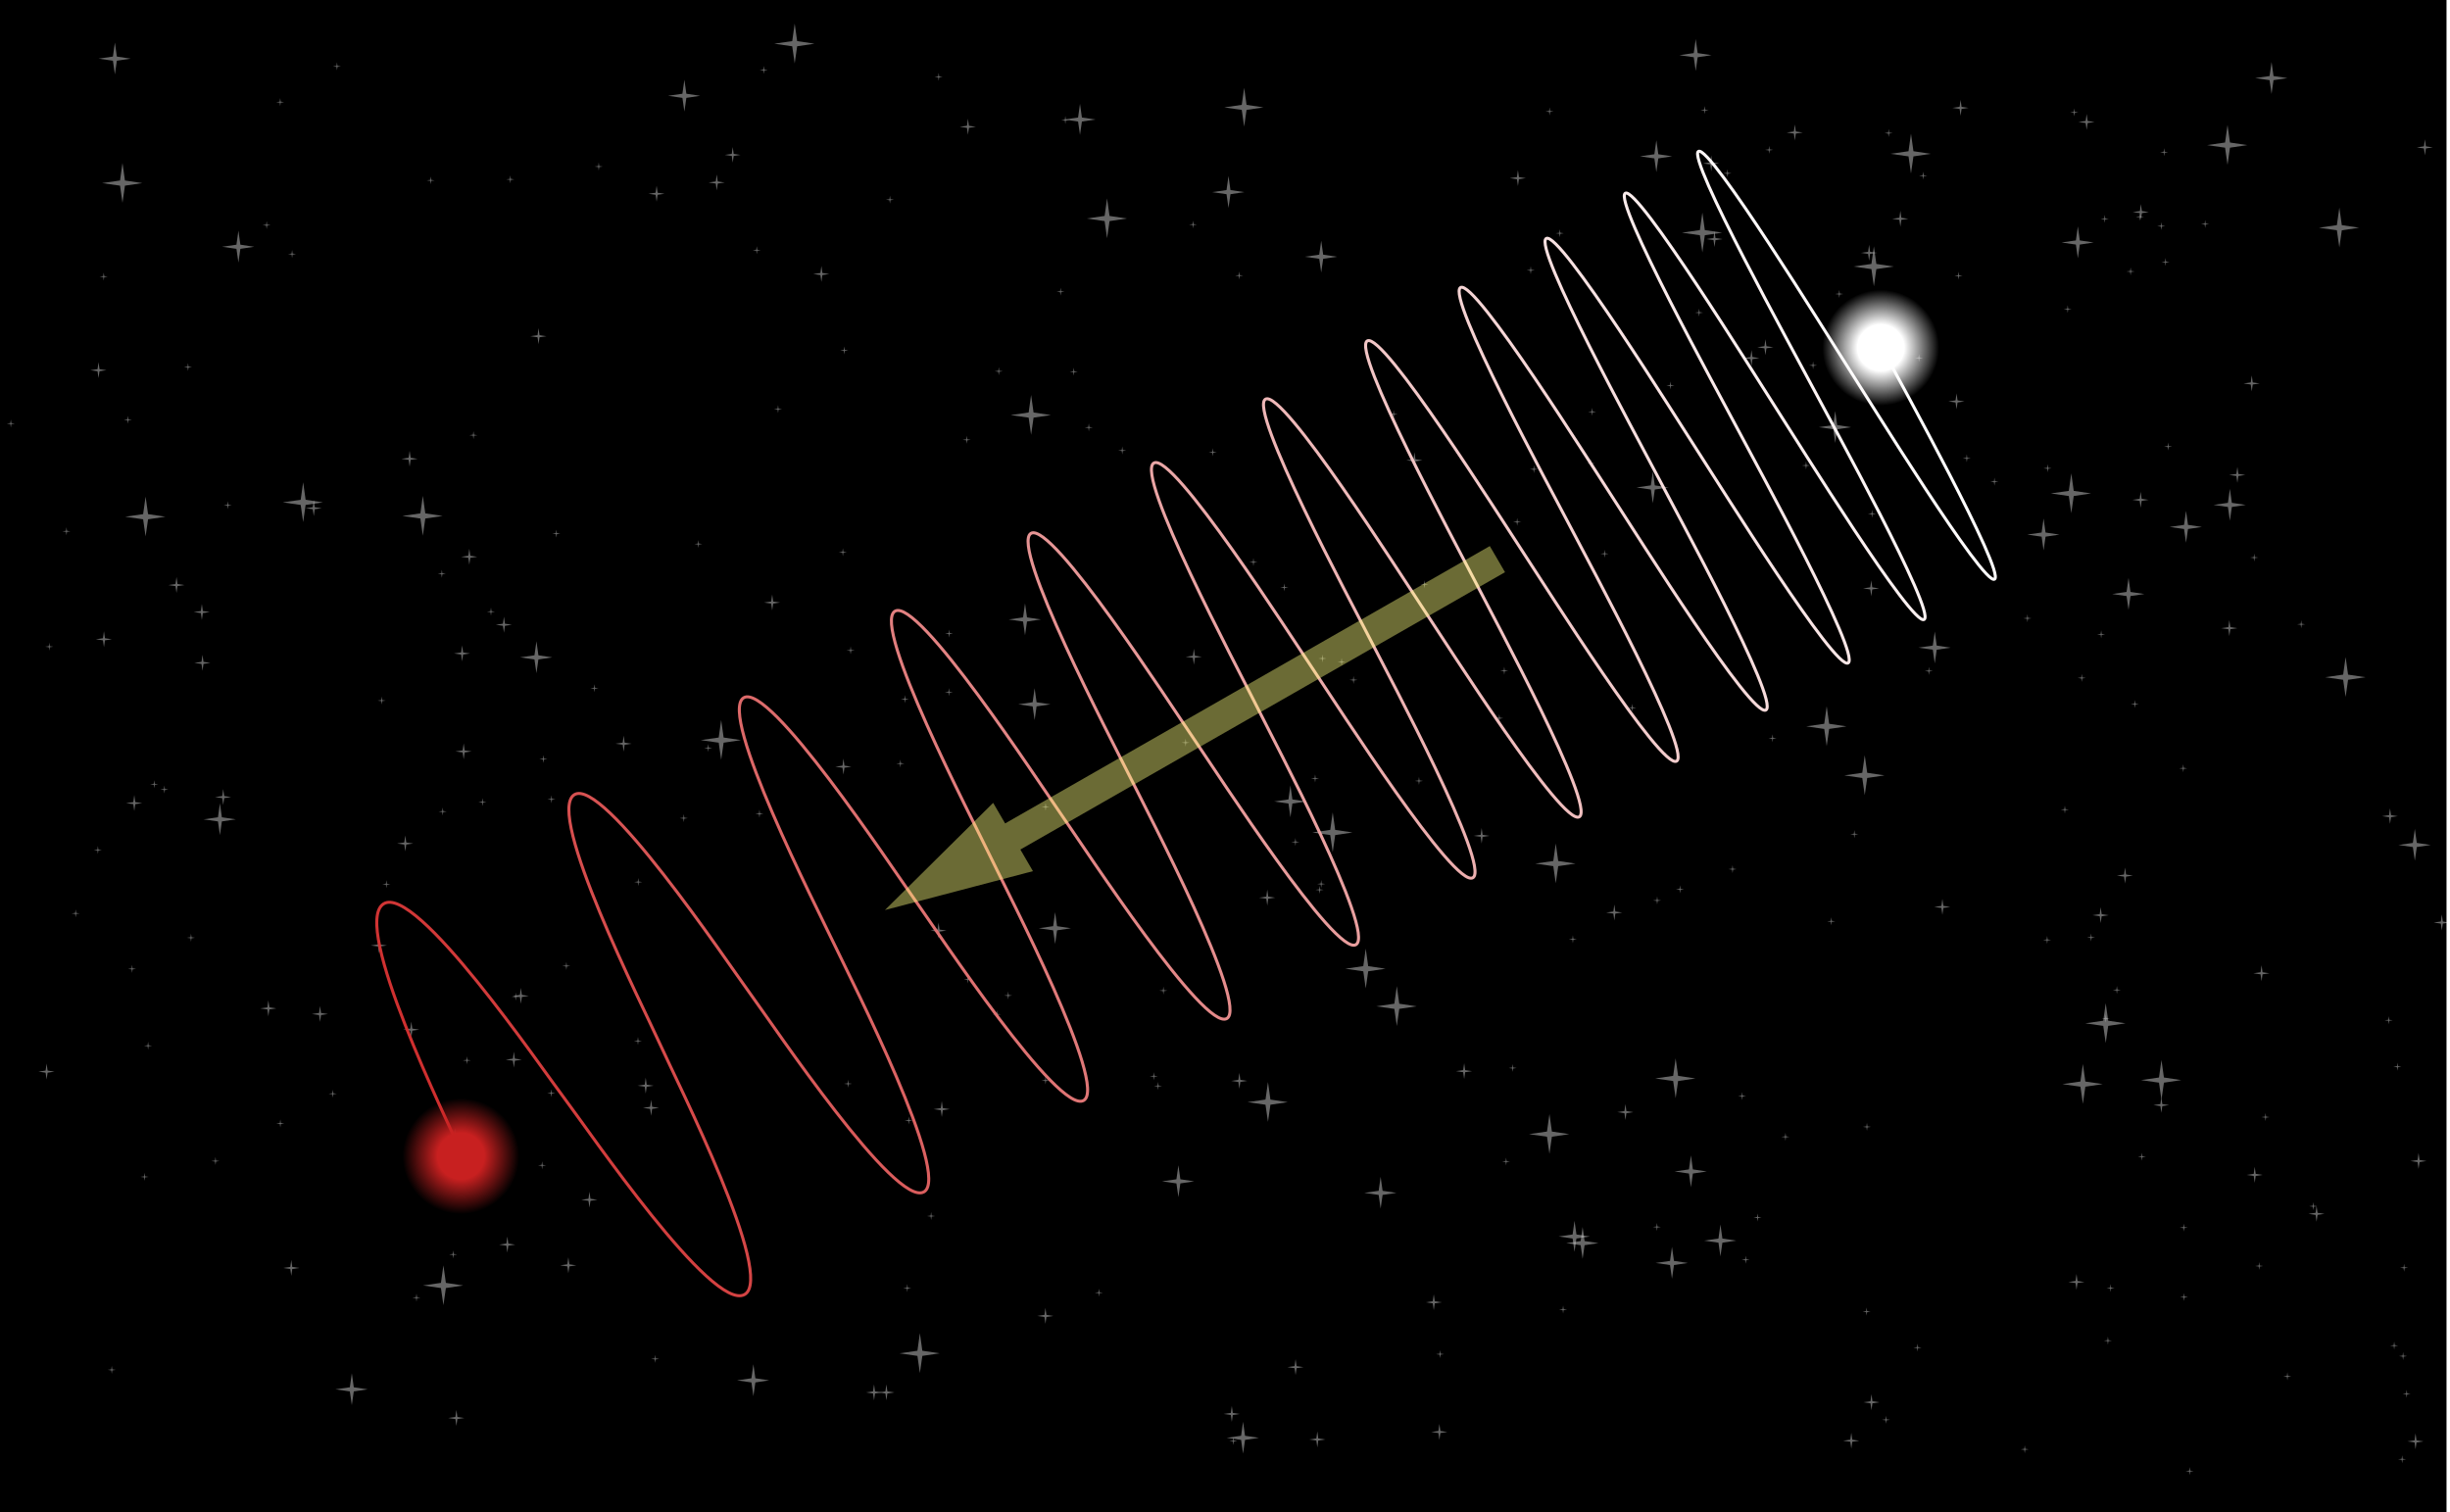 <?xml version="1.0" encoding="UTF-8" standalone="no"?>
<svg
   version="1.1"
   x="0px"
   y="0px"
   viewBox="0 0 1620 1000"
   enable-background="new -6.167 -16.135 100 100"
   xml:space="preserve"
   id="svg2"
   sodipodi:docname="tired-light.svg"
   inkscape:version="1.3.2 (091e20e, 2023-11-25, custom)"
   width="1620"
   height="1000"
   xmlns:inkscape="http://www.inkscape.org/namespaces/inkscape"
   xmlns:sodipodi="http://sodipodi.sourceforge.net/DTD/sodipodi-0.dtd"
   xmlns:xlink="http://www.w3.org/1999/xlink"
   xmlns="http://www.w3.org/2000/svg"
   xmlns:svg="http://www.w3.org/2000/svg"><sodipodi:namedview
     id="namedview2"
     pagecolor="#505050"
     bordercolor="#eeeeee"
     borderopacity="1"
     inkscape:showpageshadow="0"
     inkscape:pageopacity="0"
     inkscape:pagecheckerboard="0"
     inkscape:deskcolor="#505050"
     inkscape:zoom="1"
     inkscape:cx="831.5"
     inkscape:cy="576.5"
     inkscape:window-width="3437"
     inkscape:window-height="1991"
     inkscape:window-x="21"
     inkscape:window-y="9"
     inkscape:window-maximized="0"
     inkscape:current-layer="g2" /><defs
     id="defs2"><linearGradient
       id="linearGradient7"
       inkscape:collect="always"><stop
         style="stop-color:#c82020;stop-opacity:1;"
         offset="0.4"
         id="stop8" /><stop
         style="stop-color:#c82020;stop-opacity:0;"
         offset="1"
         id="stop9" /></linearGradient><linearGradient
       id="linearGradient6"
       inkscape:collect="always"><stop
         style="stop-color:#ffffff;stop-opacity:1;"
         offset="0.4"
         id="stop6" /><stop
         style="stop-color:#ffffff;stop-opacity:0;"
         offset="1"
         id="stop7" /></linearGradient><linearGradient
       id="linearGradient4"
       inkscape:collect="always"><stop
         style="stop-color:#cf2d2d;stop-opacity:1;"
         offset="0"
         id="stop4" /><stop
         style="stop-color:#ffffff;stop-opacity:1;"
         offset="1"
         id="stop5" /></linearGradient><linearGradient
       inkscape:collect="always"
       xlink:href="#linearGradient4"
       id="linearGradient5"
       x1="61.851"
       y1="248.573"
       x2="486.952"
       y2="248.573"
       gradientUnits="userSpaceOnUse"
       gradientTransform="translate(-3.1,27.897)" /><style
       type="text/css"
       id="style1">
   
    .fil0 {fill:black}
   
  </style><radialGradient
       inkscape:collect="always"
       xlink:href="#linearGradient6"
       id="radialGradient7"
       cx="485.726"
       cy="249.038"
       fx="485.726"
       fy="249.038"
       r="15.111"
       gradientUnits="userSpaceOnUse"
       gradientTransform="translate(-3.1,27.897)" /><radialGradient
       inkscape:collect="always"
       xlink:href="#linearGradient7"
       id="radialGradient9"
       cx="62.413"
       cy="248.11"
       fx="62.413"
       fy="248.11"
       r="15.111"
       gradientUnits="userSpaceOnUse"
       gradientTransform="translate(-3.1,27.897)" /><filter
       inkscape:collect="always"
       style="color-interpolation-filters:sRGB"
       id="filter326"
       x="-0.002"
       y="-0.004"
       width="1.005"
       height="1.008"><feGaussianBlur
         inkscape:collect="always"
         stdDeviation="0.901"
         id="feGaussianBlur326" /></filter></defs><g
     id="g2"
     transform="matrix(1.795,0,0,1.778,11.072,28.683)"
     style="stroke-width:0.56"><rect
       style="display:inline;fill:#000000;fill-opacity:1;stroke:none;stroke-width:0.56;stroke-linejoin:round;stroke-miterlimit:100;stroke-dasharray:none;stroke-opacity:1"
       id="blackness"
       width="901.222"
       height="562.525"
       x="-6.167"
       y="-16.135" /><g
       id="stars"
       style="display:inline;opacity:0.8;filter:url(#filter326)"><use
         id="use1759"
         inkscape:spray-origin="#polygon4-1-67"
         xlink:href="#polygon4-1-67"
         transform="matrix(1.027,0,0,1.027,-320.508,93.215)"
         x="0"
         y="0"
         style="opacity:1;stroke-width:36.665" /><use
         id="use1760"
         inkscape:spray-origin="#polygon4-1-67-9"
         xlink:href="#polygon4-1-67-9"
         transform="matrix(1.027,0,0,1.027,-631.866,-189.312)"
         x="0"
         y="0"
         style="opacity:1;stroke-width:36.665" /><use
         id="use1761"
         inkscape:spray-origin="#polygon4-8-7"
         xlink:href="#polygon4-8-7"
         transform="matrix(1.027,0,0,1.027,-56.237,-289.164)"
         x="0"
         y="0"
         style="opacity:1;stroke-width:36.665" /><use
         id="use1762"
         inkscape:spray-origin="#polygon4-1-67-9"
         xlink:href="#polygon4-1-67-9"
         transform="matrix(1.027,0,0,1.027,-48.846,-376.3)"
         x="0"
         y="0"
         style="opacity:1;stroke-width:36.665" /><use
         id="use1763"
         inkscape:spray-origin="#polygon4-8-7"
         xlink:href="#polygon4-8-7"
         transform="matrix(1.027,0,0,1.027,-177.182,-398.586)"
         x="0"
         y="0"
         style="opacity:1;stroke-width:36.665" /><use
         id="use1764"
         inkscape:spray-origin="#polygon4-1-4"
         xlink:href="#polygon4-1-4"
         transform="matrix(1.027,0,0,1.027,423.004,22.638)"
         x="0"
         y="0"
         style="opacity:1;stroke-width:36.665" /><use
         id="use1765"
         inkscape:spray-origin="#polygon4-8"
         xlink:href="#polygon4-8"
         transform="matrix(1.027,0,0,1.027,56.209,187.502)"
         x="0"
         y="0"
         style="opacity:1;stroke-width:36.665" /><use
         id="use1766"
         inkscape:spray-origin="#polygon4-9"
         xlink:href="#polygon4-9"
         transform="matrix(1.027,0,0,1.027,-207.481,-30.883)"
         x="0"
         y="0"
         style="opacity:1;stroke-width:36.665" /><use
         id="use1767"
         inkscape:spray-origin="#polygon4-8-7"
         xlink:href="#polygon4-8-7"
         transform="matrix(1.027,0,0,1.027,-259.124,-237.839)"
         x="0"
         y="0"
         style="opacity:1;stroke-width:36.665" /><use
         id="use1768"
         inkscape:spray-origin="#polygon4-2-0"
         xlink:href="#polygon4-2-0"
         transform="matrix(1.027,0,0,1.027,-352.413,249.378)"
         x="0"
         y="0"
         style="opacity:1;stroke-width:36.665" /><use
         id="use1769"
         inkscape:spray-origin="#polygon4-8-7"
         xlink:href="#polygon4-8-7"
         transform="matrix(1.027,0,0,1.027,138.827,-377.905)"
         x="0"
         y="0"
         style="opacity:1;stroke-width:36.665" /><use
         id="use1770"
         inkscape:spray-origin="#polygon4-1"
         xlink:href="#polygon4-1"
         transform="matrix(1.027,0,0,1.027,-214.706,-92.479)"
         x="0"
         y="0"
         style="opacity:1;stroke-width:36.665" /><use
         id="use1771"
         inkscape:spray-origin="#polygon4-8"
         xlink:href="#polygon4-8"
         transform="matrix(1.027,0,0,1.027,40.316,338.123)"
         x="0"
         y="0"
         style="opacity:1;stroke-width:36.665" /><use
         id="use1772"
         inkscape:spray-origin="#polygon4-2-0"
         xlink:href="#polygon4-2-0"
         transform="matrix(1.027,0,0,1.027,214.29,32.385)"
         x="0"
         y="0"
         style="opacity:1;stroke-width:36.665" /><use
         id="use1773"
         inkscape:spray-origin="#polygon4-8-7"
         xlink:href="#polygon4-8-7"
         transform="matrix(1.027,0,0,1.027,-528.439,66.253)"
         x="0"
         y="0"
         style="opacity:1;stroke-width:36.665" /><use
         id="use1774"
         inkscape:spray-origin="#polygon4-2-0"
         xlink:href="#polygon4-2-0"
         transform="matrix(1.027,0,0,1.027,365.781,141.163)"
         x="0"
         y="0"
         style="opacity:1;stroke-width:36.665" /><use
         id="use1775"
         inkscape:spray-origin="#polygon4-1-67"
         xlink:href="#polygon4-1-67"
         transform="matrix(1.027,0,0,1.027,-387.483,-111.742)"
         x="0"
         y="0"
         style="opacity:1;stroke-width:36.665" /><use
         id="use1776"
         inkscape:spray-origin="#polygon4-2-0"
         xlink:href="#polygon4-2-0"
         transform="matrix(1.027,0,0,1.027,-192.437,248.28)"
         x="0"
         y="0"
         style="opacity:1;stroke-width:36.665" /><use
         id="use1777"
         inkscape:spray-origin="#polygon4"
         xlink:href="#polygon4"
         transform="matrix(1.027,0,0,1.027,-486.599,-345.063)"
         x="0"
         y="0"
         style="opacity:1;stroke-width:36.665" /><use
         id="use1778"
         inkscape:spray-origin="#polygon4-2-6"
         xlink:href="#polygon4-2-6"
         transform="matrix(1.027,0,0,1.027,-94.627,278.958)"
         x="0"
         y="0"
         style="opacity:1;stroke-width:36.665" /><use
         id="use1779"
         inkscape:spray-origin="#polygon4-9"
         xlink:href="#polygon4-9"
         transform="matrix(1.027,0,0,1.027,-471.044,12.692)"
         x="0"
         y="0"
         style="opacity:1;stroke-width:36.665" /><use
         id="use1780"
         inkscape:spray-origin="#polygon4-1-4"
         xlink:href="#polygon4-1-4"
         transform="matrix(1.027,0,0,1.027,-87.738,335.384)"
         x="0"
         y="0"
         style="opacity:1;stroke-width:36.665" /><use
         id="use1781"
         inkscape:spray-origin="#polygon4-2-0"
         xlink:href="#polygon4-2-0"
         transform="matrix(1.027,0,0,1.027,-33.827,266.265)"
         x="0"
         y="0"
         style="opacity:1;stroke-width:36.665" /><use
         id="use1782"
         inkscape:spray-origin="#polygon4-8"
         xlink:href="#polygon4-8"
         transform="matrix(1.027,0,0,1.027,494.942,354.344)"
         x="0"
         y="0"
         style="opacity:1;stroke-width:36.665" /><use
         id="use1783"
         inkscape:spray-origin="#polygon4-1-67-9"
         xlink:href="#polygon4-1-67-9"
         transform="matrix(1.027,0,0,1.027,11.975,-279.052)"
         x="0"
         y="0"
         style="opacity:1;stroke-width:36.665" /><use
         id="use1784"
         inkscape:spray-origin="#polygon4-2-6"
         xlink:href="#polygon4-2-6"
         transform="matrix(1.027,0,0,1.027,5.297,17.148)"
         x="0"
         y="0"
         style="opacity:1;stroke-width:36.665" /><use
         id="use1785"
         inkscape:spray-origin="#polygon4-1-67-9"
         xlink:href="#polygon4-1-67-9"
         transform="matrix(1.027,0,0,1.027,3.723,-188.037)"
         x="0"
         y="0"
         style="opacity:1;stroke-width:36.665" /><use
         id="use1786"
         inkscape:spray-origin="#polygon4-8"
         xlink:href="#polygon4-8"
         transform="matrix(1.027,0,0,1.027,473.58,-4.021)"
         x="0"
         y="0"
         style="opacity:1;stroke-width:36.665" /><use
         id="use1787"
         inkscape:spray-origin="#polygon4-2-6"
         xlink:href="#polygon4-2-6"
         transform="matrix(1.027,0,0,1.027,-164.579,66.838)"
         x="0"
         y="0"
         style="opacity:1;stroke-width:36.665" /><use
         id="use1788"
         inkscape:spray-origin="#polygon4-1-5"
         xlink:href="#polygon4-1-5"
         transform="matrix(1.027,0,0,1.027,296.76,362.625)"
         x="0"
         y="0"
         style="opacity:1;stroke-width:36.665" /><use
         id="use1789"
         inkscape:spray-origin="#polygon4-2-6-7"
         xlink:href="#polygon4-2-6-7"
         transform="matrix(1.027,0,0,1.027,-17.998,-158.038)"
         x="0"
         y="0"
         style="opacity:1;stroke-width:36.665" /><use
         id="use1790"
         inkscape:spray-origin="#polygon4-2-6"
         xlink:href="#polygon4-2-6"
         transform="matrix(1.027,0,0,1.027,-50.097,73.648)"
         x="0"
         y="0"
         style="opacity:1;stroke-width:36.665" /><use
         id="use1791"
         inkscape:spray-origin="#polygon4-2-0"
         xlink:href="#polygon4-2-0"
         transform="matrix(1.027,0,0,1.027,3.74,369.802)"
         x="0"
         y="0"
         style="opacity:1;stroke-width:36.665" /><use
         id="use1792"
         inkscape:spray-origin="#polygon4-1-5"
         xlink:href="#polygon4-1-5"
         transform="matrix(1.027,0,0,1.027,-177.774,-24.332)"
         x="0"
         y="0"
         style="opacity:1;stroke-width:36.665" /><use
         id="use1793"
         inkscape:spray-origin="#polygon4-1-67-9"
         xlink:href="#polygon4-1-67-9"
         transform="matrix(1.027,0,0,1.027,-135.543,114.173)"
         x="0"
         y="0"
         style="opacity:1;stroke-width:36.665" /><use
         id="use1794"
         inkscape:spray-origin="#polygon4-2-0"
         xlink:href="#polygon4-2-0"
         transform="matrix(1.027,0,0,1.027,93.148,135.225)"
         x="0"
         y="0"
         style="opacity:1;stroke-width:36.665" /><use
         id="use1795"
         inkscape:spray-origin="#polygon4-1-67"
         xlink:href="#polygon4-1-67"
         transform="matrix(1.027,0,0,1.027,228.272,-239.943)"
         x="0"
         y="0"
         style="opacity:1;stroke-width:36.665" /><use
         id="use1796"
         inkscape:spray-origin="#polygon4-2-6"
         xlink:href="#polygon4-2-6"
         transform="matrix(1.027,0,0,1.027,-55.641,52.912)"
         x="0"
         y="0"
         style="opacity:1;stroke-width:36.665" /><use
         id="use1797"
         inkscape:spray-origin="#polygon4-1-4"
         xlink:href="#polygon4-1-4"
         transform="matrix(1.027,0,0,1.027,317.642,280.668)"
         x="0"
         y="0"
         style="opacity:1;stroke-width:36.665" /><use
         id="use1798"
         inkscape:spray-origin="#polygon4-1-6-5"
         xlink:href="#polygon4-1-6-5"
         transform="matrix(1.027,0,0,1.027,-130.886,468.176)"
         x="0"
         y="0"
         style="opacity:1;stroke-width:36.665" /><use
         id="use1799"
         inkscape:spray-origin="#polygon4-1-67-9"
         xlink:href="#polygon4-1-67-9"
         transform="matrix(1.027,0,0,1.027,-360.963,-19.656)"
         x="0"
         y="0"
         style="opacity:1;stroke-width:36.665" /><use
         id="use1800"
         inkscape:spray-origin="#polygon4-8"
         xlink:href="#polygon4-8"
         transform="matrix(1.027,0,0,1.027,634.428,-11.858)"
         x="0"
         y="0"
         style="opacity:1;stroke-width:36.665" /><use
         id="use1801"
         inkscape:spray-origin="#polygon4-1-5"
         xlink:href="#polygon4-1-5"
         transform="matrix(1.027,0,0,1.027,20.419,269.037)"
         x="0"
         y="0"
         style="opacity:1;stroke-width:36.665" /><use
         id="use1802"
         inkscape:spray-origin="#polygon4-1"
         xlink:href="#polygon4-1"
         transform="matrix(1.027,0,0,1.027,-70.934,50.676)"
         x="0"
         y="0"
         style="opacity:1;stroke-width:36.665" /><use
         id="use1803"
         inkscape:spray-origin="#polygon4-1-67"
         xlink:href="#polygon4-1-67"
         transform="matrix(1.027,0,0,1.027,-389.567,-39.358)"
         x="0"
         y="0"
         style="opacity:1;stroke-width:36.665" /><use
         id="use1804"
         inkscape:spray-origin="#polygon4-1-67-9"
         xlink:href="#polygon4-1-67-9"
         transform="matrix(1.027,0,0,1.027,-649.381,105.727)"
         x="0"
         y="0"
         style="opacity:1;stroke-width:36.665" /><use
         id="use1805"
         inkscape:spray-origin="#polygon4-2-6"
         xlink:href="#polygon4-2-6"
         transform="matrix(1.027,0,0,1.027,302.912,264.257)"
         x="0"
         y="0"
         style="opacity:1;stroke-width:36.665" /><use
         id="use1806"
         inkscape:spray-origin="#polygon4-8"
         xlink:href="#polygon4-8"
         transform="matrix(1.027,0,0,1.027,-102.209,225.164)"
         x="0"
         y="0"
         style="opacity:1;stroke-width:36.665" /><use
         id="use1807"
         inkscape:spray-origin="#polygon4-9"
         xlink:href="#polygon4-9"
         transform="matrix(1.027,0,0,1.027,-578.922,179.639)"
         x="0"
         y="0"
         style="opacity:1;stroke-width:36.665" /><use
         id="use1808"
         inkscape:spray-origin="#polygon4-1-4"
         xlink:href="#polygon4-1-4"
         transform="matrix(1.027,0,0,1.027,553.534,378.24)"
         x="0"
         y="0"
         style="opacity:1;stroke-width:36.665" /><use
         id="use1809"
         inkscape:spray-origin="#polygon4-9"
         xlink:href="#polygon4-9"
         transform="matrix(1.027,0,0,1.027,-218.191,-17.133)"
         x="0"
         y="0"
         style="opacity:1;stroke-width:36.665" /><use
         id="use1810"
         inkscape:spray-origin="#polygon4"
         xlink:href="#polygon4"
         transform="matrix(1.027,0,0,1.027,-541.158,-241.234)"
         x="0"
         y="0"
         style="opacity:1;stroke-width:36.665" /><use
         id="use1811"
         inkscape:spray-origin="#polygon4-1-67-9"
         xlink:href="#polygon4-1-67-9"
         transform="matrix(1.027,0,0,1.027,-95.28,-381.546)"
         x="0"
         y="0"
         style="opacity:1;stroke-width:36.665" /><use
         id="use1812"
         inkscape:spray-origin="#polygon4"
         xlink:href="#polygon4"
         transform="matrix(1.027,0,0,1.027,-417.768,-206.94)"
         x="0"
         y="0"
         style="opacity:1;stroke-width:36.665" /><use
         id="use1813"
         inkscape:spray-origin="#polygon4-2-0"
         xlink:href="#polygon4-2-0"
         transform="matrix(1.027,0,0,1.027,-196.128,87.488)"
         x="0"
         y="0"
         style="opacity:1;stroke-width:36.665" /><use
         id="use1814"
         inkscape:spray-origin="#polygon4-1"
         xlink:href="#polygon4-1"
         transform="matrix(1.027,0,0,1.027,-788.441,-122.293)"
         x="0"
         y="0"
         style="opacity:1;stroke-width:36.665" /><use
         id="use1815"
         inkscape:spray-origin="#polygon4-1-6"
         xlink:href="#polygon4-1-6"
         transform="matrix(1.027,0,0,1.027,27.386,-36.163)"
         x="0"
         y="0"
         style="opacity:1;stroke-width:36.665" /><use
         id="use1816"
         inkscape:spray-origin="#polygon4-2-6-7"
         xlink:href="#polygon4-2-6-7"
         transform="matrix(1.027,0,0,1.027,204.371,91.117)"
         x="0"
         y="0"
         style="opacity:1;stroke-width:36.665" /><use
         id="use1817"
         inkscape:spray-origin="#polygon4-9"
         xlink:href="#polygon4-9"
         transform="matrix(1.027,0,0,1.027,-223.193,76.473)"
         x="0"
         y="0"
         style="opacity:1;stroke-width:36.665" /><use
         id="use1818"
         inkscape:spray-origin="#polygon4-8"
         xlink:href="#polygon4-8"
         transform="matrix(1.027,0,0,1.027,-59.513,349.375)"
         x="0"
         y="0"
         style="opacity:1;stroke-width:36.665" /><use
         id="use1819"
         inkscape:spray-origin="#polygon4-1"
         xlink:href="#polygon4-1"
         transform="matrix(1.027,0,0,1.027,-188.508,25.996)"
         x="0"
         y="0"
         style="opacity:1;stroke-width:36.665" /><use
         id="use1820"
         inkscape:spray-origin="#polygon4-1-5"
         xlink:href="#polygon4-1-5"
         transform="matrix(1.027,0,0,1.027,-314.754,151.313)"
         x="0"
         y="0"
         style="opacity:1;stroke-width:36.665" /><use
         id="use1821"
         inkscape:spray-origin="#polygon4-2-0"
         xlink:href="#polygon4-2-0"
         transform="matrix(1.027,0,0,1.027,-166.06,276.191)"
         x="0"
         y="0"
         style="opacity:1;stroke-width:36.665" /><use
         id="use1822"
         inkscape:spray-origin="#polygon4-1-5"
         xlink:href="#polygon4-1-5"
         transform="matrix(1.027,0,0,1.027,391.23,44.11)"
         x="0"
         y="0"
         style="opacity:1;stroke-width:36.665" /><use
         id="use1823"
         inkscape:spray-origin="#polygon4-2"
         xlink:href="#polygon4-2"
         transform="matrix(1.027,0,0,1.027,-121.721,121.501)"
         x="0"
         y="0"
         style="opacity:1;stroke-width:36.665" /><use
         id="use1824"
         inkscape:spray-origin="#polygon4-1-67"
         xlink:href="#polygon4-1-67"
         transform="matrix(1.027,0,0,1.027,213.46,21.563)"
         x="0"
         y="0"
         style="opacity:1;stroke-width:36.665" /><use
         id="use1825"
         inkscape:spray-origin="#polygon4-1-6-5"
         xlink:href="#polygon4-1-6-5"
         transform="matrix(1.027,0,0,1.027,-19.742,300.024)"
         x="0"
         y="0"
         style="opacity:1;stroke-width:36.665" /><use
         id="use1826"
         inkscape:spray-origin="#polygon4-1-67-9"
         xlink:href="#polygon4-1-67-9"
         transform="matrix(1.027,0,0,1.027,-363.741,104.222)"
         x="0"
         y="0"
         style="opacity:1;stroke-width:36.665" /><use
         id="use1827"
         inkscape:spray-origin="#polygon4-1"
         xlink:href="#polygon4-1"
         transform="matrix(1.027,0,0,1.027,-13.098,120.507)"
         x="0"
         y="0"
         style="opacity:1;stroke-width:36.665" /><use
         id="use1828"
         inkscape:spray-origin="#polygon4-1-67-9"
         xlink:href="#polygon4-1-67-9"
         transform="matrix(1.027,0,0,1.027,-460.94,-374.508)"
         x="0"
         y="0"
         style="opacity:1;stroke-width:36.665" /><use
         id="use1829"
         inkscape:spray-origin="#polygon4-9"
         xlink:href="#polygon4-9"
         transform="matrix(1.027,0,0,1.027,-357.028,282.634)"
         x="0"
         y="0"
         style="opacity:1;stroke-width:36.665" /><use
         id="use1830"
         inkscape:spray-origin="#polygon4-2-0"
         xlink:href="#polygon4-2-0"
         transform="matrix(1.027,0,0,1.027,387.952,319.233)"
         x="0"
         y="0"
         style="opacity:1;stroke-width:36.665" /><use
         id="use1831"
         inkscape:spray-origin="#polygon4-2-6-7"
         xlink:href="#polygon4-2-6-7"
         transform="matrix(1.027,0,0,1.027,-547.63,-209.899)"
         x="0"
         y="0"
         style="opacity:1;stroke-width:36.665" /><use
         id="use1832"
         inkscape:spray-origin="#polygon4-1-67"
         xlink:href="#polygon4-1-67"
         transform="matrix(1.027,0,0,1.027,-420.765,32.818)"
         x="0"
         y="0"
         style="opacity:1;stroke-width:36.665" /><use
         id="use1833"
         inkscape:spray-origin="#polygon4-1-5"
         xlink:href="#polygon4-1-5"
         transform="matrix(1.027,0,0,1.027,-62.699,40.687)"
         x="0"
         y="0"
         style="opacity:1;stroke-width:36.665" /><use
         id="use1834"
         inkscape:spray-origin="#polygon4-1-67"
         xlink:href="#polygon4-1-67"
         transform="matrix(1.027,0,0,1.027,-175.258,170.613)"
         x="0"
         y="0"
         style="opacity:1;stroke-width:36.665" /><use
         id="use1835"
         inkscape:spray-origin="#polygon4-2-6-7"
         xlink:href="#polygon4-2-6-7"
         transform="matrix(1.027,0,0,1.027,212.729,-306.55)"
         x="0"
         y="0"
         style="opacity:1;stroke-width:36.665" /><use
         id="use1836"
         inkscape:spray-origin="#polygon4-8"
         xlink:href="#polygon4-8"
         transform="matrix(1.027,0,0,1.027,524.946,350.63)"
         x="0"
         y="0"
         style="opacity:1;stroke-width:36.665" /><use
         id="use1837"
         inkscape:spray-origin="#polygon4-2-0"
         xlink:href="#polygon4-2-0"
         transform="matrix(1.027,0,0,1.027,97.523,141.907)"
         x="0"
         y="0"
         style="opacity:1;stroke-width:36.665" /><use
         id="use1838"
         inkscape:spray-origin="#polygon4-1-5"
         xlink:href="#polygon4-1-5"
         transform="matrix(1.027,0,0,1.027,233.435,16.621)"
         x="0"
         y="0"
         style="opacity:1;stroke-width:36.665" /><use
         id="use1839"
         inkscape:spray-origin="#polygon4-1"
         xlink:href="#polygon4-1"
         transform="matrix(1.027,0,0,1.027,-214.633,210.228)"
         x="0"
         y="0"
         style="opacity:1;stroke-width:36.665" /><use
         id="use1840"
         inkscape:spray-origin="#polygon4-8"
         xlink:href="#polygon4-8"
         transform="matrix(1.027,0,0,1.027,597.856,232.65)"
         x="0"
         y="0"
         style="opacity:1;stroke-width:36.665" /><use
         id="use1841"
         inkscape:spray-origin="#polygon4-2-6-7"
         xlink:href="#polygon4-2-6-7"
         transform="matrix(1.027,0,0,1.027,-391.26,-180.017)"
         x="0"
         y="0"
         style="opacity:1;stroke-width:36.665" /><use
         id="use1842"
         inkscape:spray-origin="#polygon4-1-6-5"
         xlink:href="#polygon4-1-6-5"
         transform="matrix(1.027,0,0,1.027,66.938,252.877)"
         x="0"
         y="0"
         style="opacity:1;stroke-width:36.665" /><use
         id="use1843"
         inkscape:spray-origin="#polygon4-1-67-9"
         xlink:href="#polygon4-1-67-9"
         transform="matrix(1.027,0,0,1.027,-471.766,-75.564)"
         x="0"
         y="0"
         style="opacity:1;stroke-width:36.665" /><use
         id="use1844"
         inkscape:spray-origin="#polygon4-8"
         xlink:href="#polygon4-8"
         transform="matrix(1.027,0,0,1.027,170.562,191.558)"
         x="0"
         y="0"
         style="opacity:1;stroke-width:36.665" /><use
         id="use1845"
         inkscape:spray-origin="#polygon4-2"
         xlink:href="#polygon4-2"
         transform="matrix(1.027,0,0,1.027,70.163,271.721)"
         x="0"
         y="0"
         style="opacity:1;stroke-width:36.665" /><use
         id="use1846"
         inkscape:spray-origin="#polygon4-9"
         xlink:href="#polygon4-9"
         transform="matrix(1.027,0,0,1.027,-746.021,198.503)"
         x="0"
         y="0"
         style="opacity:1;stroke-width:36.665" /><use
         id="use1847"
         inkscape:spray-origin="#polygon4-2-0"
         xlink:href="#polygon4-2-0"
         transform="matrix(1.027,0,0,1.027,-278.48,295.81)"
         x="0"
         y="0"
         style="opacity:1;stroke-width:36.665" /><use
         id="use1848"
         inkscape:spray-origin="#polygon4-1-5"
         xlink:href="#polygon4-1-5"
         transform="matrix(1.027,0,0,1.027,393.541,211.291)"
         x="0"
         y="0"
         style="opacity:1;stroke-width:36.665" /><use
         id="use1849"
         inkscape:spray-origin="#polygon4-1-6-5"
         xlink:href="#polygon4-1-6-5"
         transform="matrix(1.027,0,0,1.027,-27.295,216.739)"
         x="0"
         y="0"
         style="opacity:1;stroke-width:36.665" /><use
         id="use1850"
         inkscape:spray-origin="#polygon4-1-67-9"
         xlink:href="#polygon4-1-67-9"
         transform="matrix(1.027,0,0,1.027,-735.278,-125.212)"
         x="0"
         y="0"
         style="opacity:1;stroke-width:36.665" /><use
         id="use1851"
         inkscape:spray-origin="#polygon4-1-4"
         xlink:href="#polygon4-1-4"
         transform="matrix(1.027,0,0,1.027,487.894,418.077)"
         x="0"
         y="0"
         style="opacity:1;stroke-width:36.665" /><use
         id="use1852"
         inkscape:spray-origin="#polygon4-1-6"
         xlink:href="#polygon4-1-6"
         transform="matrix(1.027,0,0,1.027,294.052,-157.592)"
         x="0"
         y="0"
         style="opacity:1;stroke-width:36.665" /><use
         id="use1853"
         inkscape:spray-origin="#polygon4-1-6-5"
         xlink:href="#polygon4-1-6-5"
         transform="matrix(1.027,0,0,1.027,344.38,153.611)"
         x="0"
         y="0"
         style="opacity:1;stroke-width:36.665" /><use
         id="use1854"
         inkscape:spray-origin="#polygon4-1"
         xlink:href="#polygon4-1"
         transform="matrix(1.027,0,0,1.027,-593.309,-26.161)"
         x="0"
         y="0"
         style="opacity:1;stroke-width:36.665" /><use
         id="use1855"
         inkscape:spray-origin="#polygon4-8"
         xlink:href="#polygon4-8"
         transform="matrix(1.027,0,0,1.027,321.674,221.058)"
         x="0"
         y="0"
         style="opacity:1;stroke-width:36.665" /><use
         id="use1856"
         inkscape:spray-origin="#polygon4-1-6"
         xlink:href="#polygon4-1-6"
         transform="matrix(1.027,0,0,1.027,-161.412,-32.489)"
         x="0"
         y="0"
         style="opacity:1;stroke-width:36.665" /><use
         id="use1857"
         inkscape:spray-origin="#polygon4-1-5"
         xlink:href="#polygon4-1-5"
         transform="matrix(1.027,0,0,1.027,305.172,340.01)"
         x="0"
         y="0"
         style="opacity:1;stroke-width:36.665" /><use
         id="use1858"
         inkscape:spray-origin="#polygon4-8"
         xlink:href="#polygon4-8"
         transform="matrix(1.027,0,0,1.027,649.536,14.85)"
         x="0"
         y="0"
         style="opacity:1;stroke-width:36.665" /><use
         id="use1859"
         inkscape:spray-origin="#polygon4-1-67"
         xlink:href="#polygon4-1-67"
         transform="matrix(1.027,0,0,1.027,-361.984,-193.774)"
         x="0"
         y="0"
         style="opacity:1;stroke-width:36.665" /><use
         id="use1860"
         inkscape:spray-origin="#polygon4-1-67-9"
         xlink:href="#polygon4-1-67-9"
         transform="matrix(1.027,0,0,1.027,-167.167,-292.522)"
         x="0"
         y="0"
         style="opacity:1;stroke-width:36.665" /><use
         id="use1861"
         inkscape:spray-origin="#polygon4-1-67-9"
         xlink:href="#polygon4-1-67-9"
         transform="matrix(1.027,0,0,1.027,-156.339,-372.379)"
         x="0"
         y="0"
         style="opacity:1;stroke-width:36.665" /><use
         id="use1862"
         inkscape:spray-origin="#polygon4-8-7"
         xlink:href="#polygon4-8-7"
         transform="matrix(1.027,0,0,1.027,-395.211,-281.379)"
         x="0"
         y="0"
         style="opacity:1;stroke-width:36.665" /><use
         id="use1863"
         inkscape:spray-origin="#polygon4-2-6"
         xlink:href="#polygon4-2-6"
         transform="matrix(1.027,0,0,1.027,-371.807,346.489)"
         x="0"
         y="0"
         style="opacity:1;stroke-width:36.665" /><use
         id="use1864"
         inkscape:spray-origin="#polygon4-8-7"
         xlink:href="#polygon4-8-7"
         transform="matrix(1.027,0,0,1.027,315.272,99.518)"
         x="0"
         y="0"
         style="opacity:1;stroke-width:36.665" /><use
         id="use1865"
         inkscape:spray-origin="#polygon4"
         xlink:href="#polygon4"
         transform="matrix(1.027,0,0,1.027,-368.417,-152.196)"
         x="0"
         y="0"
         style="opacity:1;stroke-width:36.665" /><use
         id="use1866"
         inkscape:spray-origin="#polygon4-2"
         xlink:href="#polygon4-2"
         transform="matrix(1.027,0,0,1.027,515.737,160.85)"
         x="0"
         y="0"
         style="opacity:1;stroke-width:36.665" /><use
         id="use1867"
         inkscape:spray-origin="#polygon4-9"
         xlink:href="#polygon4-9"
         transform="matrix(1.027,0,0,1.027,-447.321,299.101)"
         x="0"
         y="0"
         style="opacity:1;stroke-width:36.665" /><use
         id="use1868"
         inkscape:spray-origin="#polygon4"
         xlink:href="#polygon4"
         transform="matrix(1.027,0,0,1.027,-216.29,-159.888)"
         x="0"
         y="0"
         style="opacity:1;stroke-width:36.665" /><use
         id="use1869"
         inkscape:spray-origin="#polygon4-2-6"
         xlink:href="#polygon4-2-6"
         transform="matrix(1.027,0,0,1.027,-423.323,254.392)"
         x="0"
         y="0"
         style="opacity:1;stroke-width:36.665" /><use
         id="use1870"
         inkscape:spray-origin="#polygon4-9"
         xlink:href="#polygon4-9"
         transform="matrix(1.027,0,0,1.027,-8.064,118.29)"
         x="0"
         y="0"
         style="opacity:1;stroke-width:36.665" /><use
         id="use1871"
         inkscape:spray-origin="#polygon4-2-6"
         xlink:href="#polygon4-2-6"
         transform="matrix(1.027,0,0,1.027,174.706,30.936)"
         x="0"
         y="0"
         style="opacity:1;stroke-width:36.665" /><use
         id="use1872"
         inkscape:spray-origin="#polygon4-2"
         xlink:href="#polygon4-2"
         transform="matrix(1.027,0,0,1.027,513.438,271.717)"
         x="0"
         y="0"
         style="opacity:1;stroke-width:36.665" /><use
         id="use1873"
         inkscape:spray-origin="#polygon4-9"
         xlink:href="#polygon4-9"
         transform="matrix(1.027,0,0,1.027,-657.945,-92.959)"
         x="0"
         y="0"
         style="opacity:1;stroke-width:36.665" /><use
         id="use1874"
         inkscape:spray-origin="#polygon4-8"
         xlink:href="#polygon4-8"
         transform="matrix(1.027,0,0,1.027,601.328,-26.671)"
         x="0"
         y="0"
         style="opacity:1;stroke-width:36.665" /><use
         id="use1875"
         inkscape:spray-origin="#polygon4-1-6"
         xlink:href="#polygon4-1-6"
         transform="matrix(1.027,0,0,1.027,-86.916,-28.203)"
         x="0"
         y="0"
         style="opacity:1;stroke-width:36.665" /><use
         id="use1876"
         inkscape:spray-origin="#polygon4-2-0"
         xlink:href="#polygon4-2-0"
         transform="matrix(1.027,0,0,1.027,-302.847,-27.257)"
         x="0"
         y="0"
         style="opacity:1;stroke-width:36.665" /><use
         id="use1877"
         inkscape:spray-origin="#polygon4-1-4"
         xlink:href="#polygon4-1-4"
         transform="matrix(1.027,0,0,1.027,69.9,353.783)"
         x="0"
         y="0"
         style="opacity:1;stroke-width:36.665" /><use
         id="use1878"
         inkscape:spray-origin="#polygon4"
         xlink:href="#polygon4"
         transform="matrix(1.027,0,0,1.027,-633.958,-421.203)"
         x="0"
         y="0"
         style="opacity:1;stroke-width:36.665" /><use
         id="use1879"
         inkscape:spray-origin="#polygon4-1"
         xlink:href="#polygon4-1"
         transform="matrix(1.027,0,0,1.027,-183.288,-162.011)"
         x="0"
         y="0"
         style="opacity:1;stroke-width:36.665" /><use
         id="use1880"
         inkscape:spray-origin="#polygon4-1-4"
         xlink:href="#polygon4-1-4"
         transform="matrix(1.027,0,0,1.027,-90.144,404.172)"
         x="0"
         y="0"
         style="opacity:1;stroke-width:36.665" /><use
         id="use1881"
         inkscape:spray-origin="#polygon4-8"
         xlink:href="#polygon4-8"
         transform="matrix(1.027,0,0,1.027,722.454,435.901)"
         x="0"
         y="0"
         style="opacity:1;stroke-width:36.665" /><use
         id="use1882"
         inkscape:spray-origin="#polygon4-9"
         xlink:href="#polygon4-9"
         transform="matrix(1.027,0,0,1.027,-743.868,-14.769)"
         x="0"
         y="0"
         style="opacity:1;stroke-width:36.665" /><use
         id="use1883"
         inkscape:spray-origin="#polygon4-1-5"
         xlink:href="#polygon4-1-5"
         transform="matrix(1.027,0,0,1.027,-131.657,462.752)"
         x="0"
         y="0"
         style="opacity:1;stroke-width:36.665" /><use
         id="use1884"
         inkscape:spray-origin="#polygon4-1-4"
         xlink:href="#polygon4-1-4"
         transform="matrix(1.027,0,0,1.027,-106.799,184.311)"
         x="0"
         y="0"
         style="opacity:1;stroke-width:36.665" /><use
         id="use1885"
         inkscape:spray-origin="#polygon4-2"
         xlink:href="#polygon4-2"
         transform="matrix(1.027,0,0,1.027,346.389,127.536)"
         x="0"
         y="0"
         style="opacity:1;stroke-width:36.665" /><use
         id="use1886"
         inkscape:spray-origin="#polygon4-2-6-7"
         xlink:href="#polygon4-2-6-7"
         transform="matrix(1.027,0,0,1.027,-117.752,128.477)"
         x="0"
         y="0"
         style="opacity:1;stroke-width:36.665" /><use
         id="use1887"
         inkscape:spray-origin="#polygon4-1-6-5"
         xlink:href="#polygon4-1-6-5"
         transform="matrix(1.027,0,0,1.027,267.623,113.659)"
         x="0"
         y="0"
         style="opacity:1;stroke-width:36.665" /><use
         id="use1888"
         inkscape:spray-origin="#polygon4-1-4"
         xlink:href="#polygon4-1-4"
         transform="matrix(1.027,0,0,1.027,-212.016,158.862)"
         x="0"
         y="0"
         style="opacity:1;stroke-width:36.665" /><use
         id="use1889"
         inkscape:spray-origin="#polygon4-1-67-9"
         xlink:href="#polygon4-1-67-9"
         transform="matrix(1.027,0,0,1.027,-768.038,-122.967)"
         x="0"
         y="0"
         style="opacity:1;stroke-width:36.665" /><use
         id="use1890"
         inkscape:spray-origin="#polygon4-1-6"
         xlink:href="#polygon4-1-6"
         transform="matrix(1.027,0,0,1.027,225.927,-284.073)"
         x="0"
         y="0"
         style="opacity:1;stroke-width:36.665" /><use
         id="use1891"
         inkscape:spray-origin="#polygon4-2-6-7"
         xlink:href="#polygon4-2-6-7"
         transform="matrix(1.027,0,0,1.027,-85.423,-78.725)"
         x="0"
         y="0"
         style="opacity:1;stroke-width:36.665" /><use
         id="use1892"
         inkscape:spray-origin="#polygon4-2"
         xlink:href="#polygon4-2"
         transform="matrix(1.027,0,0,1.027,-92.063,187.016)"
         x="0"
         y="0"
         style="opacity:1;stroke-width:36.665" /><use
         id="use1893"
         inkscape:spray-origin="#polygon4-1-67"
         xlink:href="#polygon4-1-67"
         transform="matrix(1.027,0,0,1.027,-233.847,199.057)"
         x="0"
         y="0"
         style="opacity:1;stroke-width:36.665" /><use
         id="use1894"
         inkscape:spray-origin="#polygon4-1-4"
         xlink:href="#polygon4-1-4"
         transform="matrix(1.027,0,0,1.027,-240.74,78.949)"
         x="0"
         y="0"
         style="opacity:1;stroke-width:36.665" /><use
         id="use1895"
         inkscape:spray-origin="#polygon4-9"
         xlink:href="#polygon4-9"
         transform="matrix(1.027,0,0,1.027,101.067,279.099)"
         x="0"
         y="0"
         style="opacity:1;stroke-width:36.665" /><use
         id="use1896"
         inkscape:spray-origin="#polygon4-8-7"
         xlink:href="#polygon4-8-7"
         transform="matrix(1.027,0,0,1.027,58.311,-402.289)"
         x="0"
         y="0"
         style="opacity:1;stroke-width:36.665" /><use
         id="use1897"
         inkscape:spray-origin="#polygon4-1"
         xlink:href="#polygon4-1"
         transform="matrix(1.027,0,0,1.027,-437.197,22.556)"
         x="0"
         y="0"
         style="opacity:1;stroke-width:36.665" /><use
         id="use1898"
         inkscape:spray-origin="#polygon4-1-67"
         xlink:href="#polygon4-1-67"
         transform="matrix(1.027,0,0,1.027,-486.009,-91.185)"
         x="0"
         y="0"
         style="opacity:1;stroke-width:36.665" /><use
         id="use1899"
         inkscape:spray-origin="#polygon4-2-6-7"
         xlink:href="#polygon4-2-6-7"
         transform="matrix(1.027,0,0,1.027,234.481,139.644)"
         x="0"
         y="0"
         style="opacity:1;stroke-width:36.665" /><use
         id="use1900"
         inkscape:spray-origin="#polygon4-2"
         xlink:href="#polygon4-2"
         transform="matrix(1.027,0,0,1.027,-260.058,-49.828)"
         x="0"
         y="0"
         style="opacity:1;stroke-width:36.665" /><use
         id="use1901"
         inkscape:spray-origin="#polygon4-1-67"
         xlink:href="#polygon4-1-67"
         transform="matrix(1.027,0,0,1.027,-543.202,79.744)"
         x="0"
         y="0"
         style="opacity:1;stroke-width:36.665" /><use
         id="use1902"
         inkscape:spray-origin="#polygon4-1-6-5"
         xlink:href="#polygon4-1-6-5"
         transform="matrix(1.027,0,0,1.027,-30.822,185.176)"
         x="0"
         y="0"
         style="opacity:1;stroke-width:36.665" /><use
         id="use1903"
         inkscape:spray-origin="#polygon4-1-6-5"
         xlink:href="#polygon4-1-6-5"
         transform="matrix(1.027,0,0,1.027,225.343,416.202)"
         x="0"
         y="0"
         style="opacity:1;stroke-width:36.665" /><use
         id="use1904"
         inkscape:spray-origin="#polygon4-9"
         xlink:href="#polygon4-9"
         transform="matrix(1.027,0,0,1.027,-94.468,370.181)"
         x="0"
         y="0"
         style="opacity:1;stroke-width:36.665" /><use
         id="use1905"
         inkscape:spray-origin="#polygon4-1-67"
         xlink:href="#polygon4-1-67"
         transform="matrix(1.027,0,0,1.027,-343.228,127.404)"
         x="0"
         y="0"
         style="opacity:1;stroke-width:36.665" /><use
         id="use1906"
         inkscape:spray-origin="#polygon4-1-6"
         xlink:href="#polygon4-1-6"
         transform="matrix(1.027,0,0,1.027,-108.807,-376.375)"
         x="0"
         y="0"
         style="opacity:1;stroke-width:36.665" /><use
         id="use1907"
         inkscape:spray-origin="#polygon4-9"
         xlink:href="#polygon4-9"
         transform="matrix(1.027,0,0,1.027,-98.984,192.614)"
         x="0"
         y="0"
         style="opacity:1;stroke-width:36.665" /><use
         id="use1908"
         inkscape:spray-origin="#polygon4-2-6-7"
         xlink:href="#polygon4-2-6-7"
         transform="matrix(1.027,0,0,1.027,258.275,-200.131)"
         x="0"
         y="0"
         style="opacity:1;stroke-width:36.665" /><use
         id="use1909"
         inkscape:spray-origin="#polygon4"
         xlink:href="#polygon4"
         transform="matrix(1.027,0,0,1.027,27.43,17.32)"
         x="0"
         y="0"
         style="opacity:1;stroke-width:36.665" /><use
         id="use1910"
         inkscape:spray-origin="#polygon4-8"
         xlink:href="#polygon4-8"
         transform="matrix(1.027,0,0,1.027,186.847,167.181)"
         x="0"
         y="0"
         style="opacity:1;stroke-width:36.665" /><use
         id="use1911"
         inkscape:spray-origin="#polygon4-9"
         xlink:href="#polygon4-9"
         transform="matrix(1.027,0,0,1.027,-502.315,185.021)"
         x="0"
         y="0"
         style="opacity:1;stroke-width:36.665" /><use
         id="use1912"
         inkscape:spray-origin="#polygon4-1-4"
         xlink:href="#polygon4-1-4"
         transform="matrix(1.027,0,0,1.027,-85.16,311.672)"
         x="0"
         y="0"
         style="opacity:1;stroke-width:36.665" /><use
         id="use1913"
         inkscape:spray-origin="#polygon4-2"
         xlink:href="#polygon4-2"
         transform="matrix(1.027,0,0,1.027,377.706,200.301)"
         x="0"
         y="0"
         style="opacity:1;stroke-width:36.665" /><use
         id="use1914"
         inkscape:spray-origin="#polygon4-8"
         xlink:href="#polygon4-8"
         transform="matrix(1.027,0,0,1.027,-105.955,223.211)"
         x="0"
         y="0"
         style="opacity:1;stroke-width:36.665" /><use
         id="use1915"
         inkscape:spray-origin="#polygon4-2-6"
         xlink:href="#polygon4-2-6"
         transform="matrix(1.027,0,0,1.027,-261.231,285.341)"
         x="0"
         y="0"
         style="opacity:1;stroke-width:36.665" /><use
         id="use1916"
         inkscape:spray-origin="#polygon4-1-6"
         xlink:href="#polygon4-1-6"
         transform="matrix(1.027,0,0,1.027,241.27,-442.817)"
         x="0"
         y="0"
         style="opacity:1;stroke-width:36.665" /><use
         id="use1917"
         inkscape:spray-origin="#polygon4-2-6-7"
         xlink:href="#polygon4-2-6-7"
         transform="matrix(1.027,0,0,1.027,-553.964,-166.986)"
         x="0"
         y="0"
         style="opacity:1;stroke-width:36.665" /><use
         id="use1918"
         inkscape:spray-origin="#polygon4"
         xlink:href="#polygon4"
         transform="matrix(1.027,0,0,1.027,-50.27,-197.377)"
         x="0"
         y="0"
         style="opacity:1;stroke-width:36.665" /><use
         id="use1919"
         inkscape:spray-origin="#polygon4-1-5"
         xlink:href="#polygon4-1-5"
         transform="matrix(1.027,0,0,1.027,-3.435,369.332)"
         x="0"
         y="0"
         style="opacity:1;stroke-width:36.665" /><use
         id="use1920"
         inkscape:spray-origin="#polygon4-8"
         xlink:href="#polygon4-8"
         transform="matrix(1.027,0,0,1.027,623.642,193.381)"
         x="0"
         y="0"
         style="opacity:1;stroke-width:36.665" /><use
         id="use1921"
         inkscape:spray-origin="#polygon4-1-67-9"
         xlink:href="#polygon4-1-67-9"
         transform="matrix(1.027,0,0,1.027,-666.603,-251.026)"
         x="0"
         y="0"
         style="opacity:1;stroke-width:36.665" /><use
         id="use1922"
         inkscape:spray-origin="#polygon4-2"
         xlink:href="#polygon4-2"
         transform="matrix(1.027,0,0,1.027,430.717,320.693)"
         x="0"
         y="0"
         style="opacity:1;stroke-width:36.665" /><use
         id="use1923"
         inkscape:spray-origin="#polygon4-1-67-9"
         xlink:href="#polygon4-1-67-9"
         transform="matrix(1.027,0,0,1.027,-128.983,-327.63)"
         x="0"
         y="0"
         style="opacity:1;stroke-width:36.665" /><use
         id="use1924"
         inkscape:spray-origin="#polygon4-1-67-9"
         xlink:href="#polygon4-1-67-9"
         transform="matrix(1.027,0,0,1.027,-649.931,0.988)"
         x="0"
         y="0"
         style="opacity:1;stroke-width:36.665" /><use
         id="use1925"
         inkscape:spray-origin="#polygon4-1-6-5"
         xlink:href="#polygon4-1-6-5"
         transform="matrix(1.027,0,0,1.027,375.672,175.71)"
         x="0"
         y="0"
         style="opacity:1;stroke-width:36.665" /><use
         id="use1926"
         inkscape:spray-origin="#polygon4-1-67-9"
         xlink:href="#polygon4-1-67-9"
         transform="matrix(1.027,0,0,1.027,72.31,114.418)"
         x="0"
         y="0"
         style="opacity:1;stroke-width:36.665" /><use
         id="use1927"
         inkscape:spray-origin="#polygon4-8"
         xlink:href="#polygon4-8"
         transform="matrix(1.027,0,0,1.027,402.275,106.04)"
         x="0"
         y="0"
         style="opacity:1;stroke-width:36.665" /><use
         id="use1928"
         inkscape:spray-origin="#polygon4"
         xlink:href="#polygon4"
         transform="matrix(1.027,0,0,1.027,-324.032,20.504)"
         x="0"
         y="0"
         style="opacity:1;stroke-width:36.665" /><use
         id="use1929"
         inkscape:spray-origin="#polygon4-1-67-9"
         xlink:href="#polygon4-1-67-9"
         transform="matrix(1.027,0,0,1.027,-340.247,86.811)"
         x="0"
         y="0"
         style="opacity:1;stroke-width:36.665" /><use
         id="use1930"
         inkscape:spray-origin="#polygon4"
         xlink:href="#polygon4"
         transform="matrix(1.027,0,0,1.027,-425.951,-114.715)"
         x="0"
         y="0"
         style="opacity:1;stroke-width:36.665" /><use
         id="use1931"
         inkscape:spray-origin="#polygon4"
         xlink:href="#polygon4"
         transform="matrix(1.027,0,0,1.027,-202.803,-427.405)"
         x="0"
         y="0"
         style="opacity:1;stroke-width:36.665" /><use
         id="use1932"
         inkscape:spray-origin="#polygon4-2-6-7"
         xlink:href="#polygon4-2-6-7"
         transform="matrix(1.027,0,0,1.027,-145.53,-3.595)"
         x="0"
         y="0"
         style="opacity:1;stroke-width:36.665" /><use
         id="use1933"
         inkscape:spray-origin="#polygon4-1-6-5"
         xlink:href="#polygon4-1-6-5"
         transform="matrix(1.027,0,0,1.027,207.499,424.515)"
         x="0"
         y="0"
         style="opacity:1;stroke-width:36.665" /><use
         id="use1934"
         inkscape:spray-origin="#polygon4-9"
         xlink:href="#polygon4-9"
         transform="matrix(1.027,0,0,1.027,-6.369,261.199)"
         x="0"
         y="0"
         style="opacity:1;stroke-width:36.665" /><use
         id="use1935"
         inkscape:spray-origin="#polygon4-1-5"
         xlink:href="#polygon4-1-5"
         transform="matrix(1.027,0,0,1.027,156.582,45.95)"
         x="0"
         y="0"
         style="opacity:1;stroke-width:36.665" /><use
         id="use1936"
         inkscape:spray-origin="#polygon4-9"
         xlink:href="#polygon4-9"
         transform="matrix(1.027,0,0,1.027,14.083,-33.546)"
         x="0"
         y="0"
         style="opacity:1;stroke-width:36.665" /><use
         id="use1937"
         inkscape:spray-origin="#polygon4-2-6-7"
         xlink:href="#polygon4-2-6-7"
         transform="matrix(1.027,0,0,1.027,3.685,79.543)"
         x="0"
         y="0"
         style="opacity:1;stroke-width:36.665" /><use
         id="use1938"
         inkscape:spray-origin="#polygon4-8"
         xlink:href="#polygon4-8"
         transform="matrix(1.027,0,0,1.027,547.764,181.079)"
         x="0"
         y="0"
         style="opacity:1;stroke-width:36.665" /><use
         id="use1939"
         inkscape:spray-origin="#polygon4-8-7"
         xlink:href="#polygon4-8-7"
         transform="matrix(1.027,0,0,1.027,-288.267,-417.216)"
         x="0"
         y="0"
         style="opacity:1;stroke-width:36.665" /><use
         id="use1940"
         inkscape:spray-origin="#polygon4-1-4"
         xlink:href="#polygon4-1-4"
         transform="matrix(1.027,0,0,1.027,208.224,476.644)"
         x="0"
         y="0"
         style="opacity:1;stroke-width:36.665" /><use
         id="use1941"
         inkscape:spray-origin="#polygon4-2-6"
         xlink:href="#polygon4-2-6"
         transform="matrix(1.027,0,0,1.027,434.409,386.172)"
         x="0"
         y="0"
         style="opacity:1;stroke-width:36.665" /><use
         id="use1942"
         inkscape:spray-origin="#polygon4-8-7"
         xlink:href="#polygon4-8-7"
         transform="matrix(1.027,0,0,1.027,151.873,-340.687)"
         x="0"
         y="0"
         style="opacity:1;stroke-width:36.665" /><use
         id="use1943"
         inkscape:spray-origin="#polygon4"
         xlink:href="#polygon4"
         transform="matrix(1.027,0,0,1.027,-147.611,-350.006)"
         x="0"
         y="0"
         style="opacity:1;stroke-width:36.665" /><use
         id="use1944"
         inkscape:spray-origin="#polygon4-1-6-5"
         xlink:href="#polygon4-1-6-5"
         transform="matrix(1.027,0,0,1.027,-366.094,-23.408)"
         x="0"
         y="0"
         style="opacity:1;stroke-width:36.665" /><use
         id="use1945"
         inkscape:spray-origin="#polygon4-1-6"
         xlink:href="#polygon4-1-6"
         transform="matrix(1.027,0,0,1.027,-142.956,-400.407)"
         x="0"
         y="0"
         style="opacity:1;stroke-width:36.665" /><use
         id="use1946"
         inkscape:spray-origin="#polygon4-2-6"
         xlink:href="#polygon4-2-6"
         transform="matrix(1.027,0,0,1.027,159.176,371.017)"
         x="0"
         y="0"
         style="opacity:1;stroke-width:36.665" /><use
         id="use1947"
         inkscape:spray-origin="#polygon4"
         xlink:href="#polygon4"
         transform="matrix(1.027,0,0,1.027,-11.916,28.764)"
         x="0"
         y="0"
         style="opacity:1;stroke-width:36.665" /><use
         id="use1948"
         inkscape:spray-origin="#polygon4-2-6"
         xlink:href="#polygon4-2-6"
         transform="matrix(1.027,0,0,1.027,73.53,131.978)"
         x="0"
         y="0"
         style="opacity:1;stroke-width:36.665" /><use
         id="use1949"
         inkscape:spray-origin="#polygon4-8-7"
         xlink:href="#polygon4-8-7"
         transform="matrix(1.027,0,0,1.027,-406.538,-141.397)"
         x="0"
         y="0"
         style="opacity:1;stroke-width:36.665" /><use
         id="use1950"
         inkscape:spray-origin="#polygon4-1-5"
         xlink:href="#polygon4-1-5"
         transform="matrix(1.027,0,0,1.027,292.482,142.94)"
         x="0"
         y="0"
         style="opacity:1;stroke-width:36.665" /><use
         id="use1951"
         inkscape:spray-origin="#polygon4-8-7"
         xlink:href="#polygon4-8-7"
         transform="matrix(1.027,0,0,1.027,229.06,-277.144)"
         x="0"
         y="0"
         style="opacity:1;stroke-width:36.665" /><use
         id="use1952"
         inkscape:spray-origin="#polygon4-1-5"
         xlink:href="#polygon4-1-5"
         transform="matrix(1.027,0,0,1.027,219.766,58.542)"
         x="0"
         y="0"
         style="opacity:1;stroke-width:36.665" /><use
         id="use1953"
         inkscape:spray-origin="#polygon4-1-6-5"
         xlink:href="#polygon4-1-6-5"
         transform="matrix(1.027,0,0,1.027,216.239,-24.698)"
         x="0"
         y="0"
         style="opacity:1;stroke-width:36.665" /><use
         id="use1954"
         inkscape:spray-origin="#polygon4-1-6"
         xlink:href="#polygon4-1-6"
         transform="matrix(1.027,0,0,1.027,-465.903,44.868)"
         x="0"
         y="0"
         style="opacity:1;stroke-width:36.665" /><use
         id="use1955"
         inkscape:spray-origin="#polygon4-1-6-5"
         xlink:href="#polygon4-1-6-5"
         transform="matrix(1.027,0,0,1.027,357.004,44.974)"
         x="0"
         y="0"
         style="opacity:1;stroke-width:36.665" /><use
         id="use1956"
         inkscape:spray-origin="#polygon4-2-6-7"
         xlink:href="#polygon4-2-6-7"
         transform="matrix(1.027,0,0,1.027,-418.697,75.126)"
         x="0"
         y="0"
         style="opacity:1;stroke-width:36.665" /><use
         id="use1957"
         inkscape:spray-origin="#polygon4"
         xlink:href="#polygon4"
         transform="matrix(1.027,0,0,1.027,-211.453,-14.604)"
         x="0"
         y="0"
         style="opacity:1;stroke-width:36.665" /><use
         id="use1958"
         inkscape:spray-origin="#polygon4-1-4"
         xlink:href="#polygon4-1-4"
         transform="matrix(1.027,0,0,1.027,-159.14,318.405)"
         x="0"
         y="0"
         style="opacity:1;stroke-width:36.665" /><use
         id="use1959"
         inkscape:spray-origin="#polygon4-8"
         xlink:href="#polygon4-8"
         transform="matrix(1.027,0,0,1.027,514.761,40.866)"
         x="0"
         y="0"
         style="opacity:1;stroke-width:36.665" /><use
         id="use1960"
         inkscape:spray-origin="#polygon4-1-5"
         xlink:href="#polygon4-1-5"
         transform="matrix(1.027,0,0,1.027,-358.84,146.258)"
         x="0"
         y="0"
         style="opacity:1;stroke-width:36.665" /><use
         id="use1961"
         inkscape:spray-origin="#polygon4-2"
         xlink:href="#polygon4-2"
         transform="matrix(1.027,0,0,1.027,-101.296,6.051)"
         x="0"
         y="0"
         style="opacity:1;stroke-width:36.665" /><use
         id="use1962"
         inkscape:spray-origin="#polygon4-1-67"
         xlink:href="#polygon4-1-67"
         transform="matrix(1.027,0,0,1.027,-485.772,-72.276)"
         x="0"
         y="0"
         style="opacity:1;stroke-width:36.665" /><use
         id="use1963"
         inkscape:spray-origin="#polygon4-1"
         xlink:href="#polygon4-1"
         transform="matrix(1.027,0,0,1.027,-694.658,159.306)"
         x="0"
         y="0"
         style="opacity:1;stroke-width:36.665" /><use
         id="use1964"
         inkscape:spray-origin="#polygon4-1-5"
         xlink:href="#polygon4-1-5"
         transform="matrix(1.027,0,0,1.027,216.402,247.804)"
         x="0"
         y="0"
         style="opacity:1;stroke-width:36.665" /><use
         id="use1965"
         inkscape:spray-origin="#polygon4-1-4"
         xlink:href="#polygon4-1-4"
         transform="matrix(1.027,0,0,1.027,162.76,185.536)"
         x="0"
         y="0"
         style="opacity:1;stroke-width:36.665" /><use
         id="use1966"
         inkscape:spray-origin="#polygon4-1"
         xlink:href="#polygon4-1"
         transform="matrix(1.027,0,0,1.027,-10.752,-256.492)"
         x="0"
         y="0"
         style="opacity:1;stroke-width:36.665" /><use
         id="use1967"
         inkscape:spray-origin="#polygon4-1-6"
         xlink:href="#polygon4-1-6"
         transform="matrix(1.027,0,0,1.027,117.205,-230.986)"
         x="0"
         y="0"
         style="opacity:1;stroke-width:36.665" /><use
         id="use1968"
         inkscape:spray-origin="#polygon4-2"
         xlink:href="#polygon4-2"
         transform="matrix(1.027,0,0,1.027,615.881,172.109)"
         x="0"
         y="0"
         style="opacity:1;stroke-width:36.665" /><use
         id="use1969"
         inkscape:spray-origin="#polygon4-1-67-9"
         xlink:href="#polygon4-1-67-9"
         transform="matrix(1.027,0,0,1.027,81.993,-78.547)"
         x="0"
         y="0"
         style="opacity:1;stroke-width:36.665" /><use
         id="use1970"
         inkscape:spray-origin="#polygon4-8"
         xlink:href="#polygon4-8"
         transform="matrix(1.027,0,0,1.027,310.334,149.991)"
         x="0"
         y="0"
         style="opacity:1;stroke-width:36.665" /><use
         id="use1971"
         inkscape:spray-origin="#polygon4-1-5"
         xlink:href="#polygon4-1-5"
         transform="matrix(1.027,0,0,1.027,-90.685,113.794)"
         x="0"
         y="0"
         style="opacity:1;stroke-width:36.665" /><use
         id="use1972"
         inkscape:spray-origin="#polygon4-2"
         xlink:href="#polygon4-2"
         transform="matrix(1.027,0,0,1.027,-209.505,181.581)"
         x="0"
         y="0"
         style="opacity:1;stroke-width:36.665" /><use
         id="use1973"
         inkscape:spray-origin="#polygon4-1-67"
         xlink:href="#polygon4-1-67"
         transform="matrix(1.027,0,0,1.027,-318.489,-246.758)"
         x="0"
         y="0"
         style="opacity:1;stroke-width:36.665" /><use
         id="use1974"
         inkscape:spray-origin="#polygon4-8-7"
         xlink:href="#polygon4-8-7"
         transform="matrix(1.027,0,0,1.027,-184.443,-143.153)"
         x="0"
         y="0"
         style="opacity:1;stroke-width:36.665" /><use
         id="use1975"
         inkscape:spray-origin="#polygon4-1"
         xlink:href="#polygon4-1"
         transform="matrix(1.027,0,0,1.027,-796.722,160.279)"
         x="0"
         y="0"
         style="opacity:1;stroke-width:36.665" /><use
         id="use1976"
         inkscape:spray-origin="#polygon4-2"
         xlink:href="#polygon4-2"
         transform="matrix(1.027,0,0,1.027,-3.155,70.845)"
         x="0"
         y="0"
         style="opacity:1;stroke-width:36.665" /><use
         id="use1977"
         inkscape:spray-origin="#polygon4"
         xlink:href="#polygon4"
         transform="matrix(1.027,0,0,1.027,-331.803,-192.697)"
         x="0"
         y="0"
         style="opacity:1;stroke-width:36.665" /><use
         id="use1978"
         inkscape:spray-origin="#polygon4-2-6"
         xlink:href="#polygon4-2-6"
         transform="matrix(1.027,0,0,1.027,238.415,105.755)"
         x="0"
         y="0"
         style="opacity:1;stroke-width:36.665" /><use
         id="use1979"
         inkscape:spray-origin="#polygon4"
         xlink:href="#polygon4"
         transform="matrix(1.027,0,0,1.027,-49.97,-0.733)"
         x="0"
         y="0"
         style="opacity:1;stroke-width:36.665" /><use
         id="use1980"
         inkscape:spray-origin="#polygon4-8"
         xlink:href="#polygon4-8"
         transform="matrix(1.027,0,0,1.027,571.914,110.682)"
         x="0"
         y="0"
         style="opacity:1;stroke-width:36.665" /><use
         id="use1981"
         inkscape:spray-origin="#polygon4-9"
         xlink:href="#polygon4-9"
         transform="matrix(1.027,0,0,1.027,-36.215,421.404)"
         x="0"
         y="0"
         style="opacity:1;stroke-width:36.665" /><use
         id="use1982"
         inkscape:spray-origin="#polygon4-2-6-7"
         xlink:href="#polygon4-2-6-7"
         transform="matrix(1.027,0,0,1.027,7.276,-58.168)"
         x="0"
         y="0"
         style="opacity:1;stroke-width:36.665" /><use
         id="use1983"
         inkscape:spray-origin="#polygon4-1-5"
         xlink:href="#polygon4-1-5"
         transform="matrix(1.027,0,0,1.027,325.704,361.13)"
         x="0"
         y="0"
         style="opacity:1;stroke-width:36.665" /><use
         id="use1984"
         inkscape:spray-origin="#polygon4-1-4"
         xlink:href="#polygon4-1-4"
         transform="matrix(1.027,0,0,1.027,7.412,165.365)"
         x="0"
         y="0"
         style="opacity:1;stroke-width:36.665" /><use
         id="use1985"
         inkscape:spray-origin="#polygon4-2-6"
         xlink:href="#polygon4-2-6"
         transform="matrix(1.027,0,0,1.027,-310.587,175.228)"
         x="0"
         y="0"
         style="opacity:1;stroke-width:36.665" /><use
         id="use1986"
         inkscape:spray-origin="#polygon4-2-0"
         xlink:href="#polygon4-2-0"
         transform="matrix(1.027,0,0,1.027,345.79,118.978)"
         x="0"
         y="0"
         style="opacity:1;stroke-width:36.665" /><use
         id="use1987"
         inkscape:spray-origin="#polygon4-2"
         xlink:href="#polygon4-2"
         transform="matrix(1.027,0,0,1.027,-97.113,259.207)"
         x="0"
         y="0"
         style="opacity:1;stroke-width:36.665" /><use
         id="use1988"
         inkscape:spray-origin="#polygon4-1-67"
         xlink:href="#polygon4-1-67"
         transform="matrix(1.027,0,0,1.027,-238.4,199.058)"
         x="0"
         y="0"
         style="opacity:1;stroke-width:36.665" /><use
         id="use1989"
         inkscape:spray-origin="#polygon4-1-5"
         xlink:href="#polygon4-1-5"
         transform="matrix(1.027,0,0,1.027,-416.881,151.597)"
         x="0"
         y="0"
         style="opacity:1;stroke-width:36.665" /><use
         id="use1990"
         inkscape:spray-origin="#polygon4-2-0"
         xlink:href="#polygon4-2-0"
         transform="matrix(1.027,0,0,1.027,323.435,59.466)"
         x="0"
         y="0"
         style="opacity:1;stroke-width:36.665" /><use
         id="use1991"
         inkscape:spray-origin="#polygon4-8"
         xlink:href="#polygon4-8"
         transform="matrix(1.027,0,0,1.027,543.589,432.74)"
         x="0"
         y="0"
         style="opacity:1;stroke-width:36.665" /><use
         id="use1992"
         inkscape:spray-origin="#polygon4-1-6"
         xlink:href="#polygon4-1-6"
         transform="matrix(1.027,0,0,1.027,-514.486,-167.125)"
         x="0"
         y="0"
         style="opacity:1;stroke-width:36.665" /><use
         id="use1993"
         inkscape:spray-origin="#polygon4-1-5"
         xlink:href="#polygon4-1-5"
         transform="matrix(1.027,0,0,1.027,-204.855,234.685)"
         x="0"
         y="0"
         style="opacity:1;stroke-width:36.665" /><use
         id="use1994"
         inkscape:spray-origin="#polygon4-8-7"
         xlink:href="#polygon4-8-7"
         transform="matrix(1.027,0,0,1.027,316.925,75.173)"
         x="0"
         y="0"
         style="opacity:1;stroke-width:36.665" /><use
         id="use1995"
         inkscape:spray-origin="#polygon4-2-0"
         xlink:href="#polygon4-2-0"
         transform="matrix(1.027,0,0,1.027,-88.657,292.096)"
         x="0"
         y="0"
         style="opacity:1;stroke-width:36.665" /><use
         id="use1996"
         inkscape:spray-origin="#polygon4"
         xlink:href="#polygon4"
         transform="matrix(1.027,0,0,1.027,-189.217,-310.019)"
         x="0"
         y="0"
         style="opacity:1;stroke-width:36.665" /><use
         id="use1997"
         inkscape:spray-origin="#polygon4-1"
         xlink:href="#polygon4-1"
         transform="matrix(1.027,0,0,1.027,-754.73,2.411)"
         x="0"
         y="0"
         style="opacity:1;stroke-width:36.665" /><use
         id="use1998"
         inkscape:spray-origin="#polygon4-1-4"
         xlink:href="#polygon4-1-4"
         transform="matrix(1.027,0,0,1.027,-125.516,324.207)"
         x="0"
         y="0"
         style="opacity:1;stroke-width:36.665" /><use
         id="use1999"
         inkscape:spray-origin="#polygon4-1-67-9"
         xlink:href="#polygon4-1-67-9"
         transform="matrix(1.027,0,0,1.027,-718.643,-46.621)"
         x="0"
         y="0"
         style="opacity:1;stroke-width:36.665" /><use
         id="use2000"
         inkscape:spray-origin="#polygon4"
         xlink:href="#polygon4"
         transform="matrix(1.027,0,0,1.027,-392.792,-274.084)"
         x="0"
         y="0"
         style="opacity:1;stroke-width:36.665" /><use
         id="use2001"
         inkscape:spray-origin="#polygon4-9"
         xlink:href="#polygon4-9"
         transform="matrix(1.027,0,0,1.027,-436.29,-89.045)"
         x="0"
         y="0"
         style="opacity:1;stroke-width:36.665" /><use
         id="use2002"
         inkscape:spray-origin="#polygon4-2-6-7"
         xlink:href="#polygon4-2-6-7"
         transform="matrix(1.027,0,0,1.027,46.744,-76.739)"
         x="0"
         y="0"
         style="opacity:1;stroke-width:36.665" /><use
         id="use2003"
         inkscape:spray-origin="#polygon4-2-0"
         xlink:href="#polygon4-2-0"
         transform="matrix(1.027,0,0,1.027,-353.947,45.162)"
         x="0"
         y="0"
         style="opacity:1;stroke-width:36.665" /><use
         id="use2004"
         inkscape:spray-origin="#polygon4-1-5"
         xlink:href="#polygon4-1-5"
         transform="matrix(1.027,0,0,1.027,102.581,280.601)"
         x="0"
         y="0"
         style="opacity:1;stroke-width:36.665" /><use
         id="use2005"
         inkscape:spray-origin="#polygon4-9"
         xlink:href="#polygon4-9"
         transform="matrix(1.027,0,0,1.027,-594.081,-50.919)"
         x="0"
         y="0"
         style="opacity:1;stroke-width:36.665" /><use
         id="use2006"
         inkscape:spray-origin="#polygon4-2-0"
         xlink:href="#polygon4-2-0"
         transform="matrix(1.027,0,0,1.027,294.651,-61.492)"
         x="0"
         y="0"
         style="opacity:1;stroke-width:36.665" /><use
         id="use2007"
         inkscape:spray-origin="#polygon4-8-7"
         xlink:href="#polygon4-8-7"
         transform="matrix(1.027,0,0,1.027,16.89,-290.06)"
         x="0"
         y="0"
         style="opacity:1;stroke-width:36.665" /><use
         id="use2008"
         inkscape:spray-origin="#polygon4-1-67-9"
         xlink:href="#polygon4-1-67-9"
         transform="matrix(1.027,0,0,1.027,-779.208,-183.905)"
         x="0"
         y="0"
         style="opacity:1;stroke-width:36.665" /><use
         id="use2009"
         inkscape:spray-origin="#polygon4-1-5"
         xlink:href="#polygon4-1-5"
         transform="matrix(1.027,0,0,1.027,-425.394,27.511)"
         x="0"
         y="0"
         style="opacity:1;stroke-width:36.665" /><use
         id="use2010"
         inkscape:spray-origin="#polygon4-2-6-7"
         xlink:href="#polygon4-2-6-7"
         transform="matrix(1.027,0,0,1.027,75.32,45.321)"
         x="0"
         y="0"
         style="opacity:1;stroke-width:36.665" /><use
         id="use2011"
         inkscape:spray-origin="#polygon4-1-6-5"
         xlink:href="#polygon4-1-6-5"
         transform="matrix(1.027,0,0,1.027,174.575,417.131)"
         x="0"
         y="0"
         style="opacity:1;stroke-width:36.665" /><use
         id="use2012"
         inkscape:spray-origin="#polygon4-8"
         xlink:href="#polygon4-8"
         transform="matrix(1.027,0,0,1.027,222.374,333.387)"
         x="0"
         y="0"
         style="opacity:1;stroke-width:36.665" /><use
         id="use2013"
         inkscape:spray-origin="#polygon4-8-7"
         xlink:href="#polygon4-8-7"
         transform="matrix(1.027,0,0,1.027,-198.222,-72.983)"
         x="0"
         y="0"
         style="opacity:1;stroke-width:36.665" /><use
         id="use2014"
         inkscape:spray-origin="#polygon4-8-7"
         xlink:href="#polygon4-8-7"
         transform="matrix(1.027,0,0,1.027,-213.495,-279.664)"
         x="0"
         y="0"
         style="opacity:1;stroke-width:36.665" /><use
         id="use2015"
         inkscape:spray-origin="#polygon4"
         xlink:href="#polygon4"
         transform="matrix(1.027,0,0,1.027,-19.955,-67.667)"
         x="0"
         y="0"
         style="opacity:1;stroke-width:36.665" /><use
         id="use2016"
         inkscape:spray-origin="#polygon4-1-6"
         xlink:href="#polygon4-1-6"
         transform="matrix(1.027,0,0,1.027,13.354,-290.569)"
         x="0"
         y="0"
         style="opacity:1;stroke-width:36.665" /><use
         id="use2017"
         inkscape:spray-origin="#polygon4-1-5"
         xlink:href="#polygon4-1-5"
         transform="matrix(1.027,0,0,1.027,44.029,333.685)"
         x="0"
         y="0"
         style="opacity:1;stroke-width:36.665" /><use
         id="use2018"
         inkscape:spray-origin="#polygon4-1-4"
         xlink:href="#polygon4-1-4"
         transform="matrix(1.027,0,0,1.027,282.129,7.518)"
         x="0"
         y="0"
         style="opacity:1;stroke-width:36.665" /><use
         id="use2019"
         inkscape:spray-origin="#polygon4-1"
         xlink:href="#polygon4-1"
         transform="matrix(1.027,0,0,1.027,-273.658,-250.537)"
         x="0"
         y="0"
         style="opacity:1;stroke-width:36.665" /><use
         id="use2020"
         inkscape:spray-origin="#polygon4-2"
         xlink:href="#polygon4-2"
         transform="matrix(1.027,0,0,1.027,-86.325,90.981)"
         x="0"
         y="0"
         style="opacity:1;stroke-width:36.665" /><use
         id="use2021"
         inkscape:spray-origin="#polygon4-9"
         xlink:href="#polygon4-9"
         transform="matrix(1.027,0,0,1.027,-546.956,210.417)"
         x="0"
         y="0"
         style="opacity:1;stroke-width:36.665" /><use
         id="use2022"
         inkscape:spray-origin="#polygon4"
         xlink:href="#polygon4"
         transform="matrix(1.027,0,0,1.027,-613.14,22.264)"
         x="0"
         y="0"
         style="opacity:1;stroke-width:36.665" /><use
         id="use2023"
         inkscape:spray-origin="#polygon4-1-6"
         xlink:href="#polygon4-1-6"
         transform="matrix(1.027,0,0,1.027,-343.394,-436.235)"
         x="0"
         y="0"
         style="opacity:1;stroke-width:36.665" /><use
         id="use2024"
         inkscape:spray-origin="#polygon4-9"
         xlink:href="#polygon4-9"
         transform="matrix(1.027,0,0,1.027,-129.114,156.945)"
         x="0"
         y="0"
         style="opacity:1;stroke-width:36.665" /><use
         id="use2025"
         inkscape:spray-origin="#polygon4-2-6-7"
         xlink:href="#polygon4-2-6-7"
         transform="matrix(1.027,0,0,1.027,-372.419,25.916)"
         x="0"
         y="0"
         style="opacity:1;stroke-width:36.665" /><use
         id="use2026"
         inkscape:spray-origin="#polygon4"
         xlink:href="#polygon4"
         transform="matrix(1.027,0,0,1.027,-746.915,-388.651)"
         x="0"
         y="0"
         style="opacity:1;stroke-width:36.665" /><use
         id="use2027"
         inkscape:spray-origin="#polygon4-1-67-9"
         xlink:href="#polygon4-1-67-9"
         transform="matrix(1.027,0,0,1.027,-514.928,-319.754)"
         x="0"
         y="0"
         style="opacity:1;stroke-width:36.665" /><use
         id="use2028"
         inkscape:spray-origin="#polygon4-2-6"
         xlink:href="#polygon4-2-6"
         transform="matrix(1.027,0,0,1.027,-347.975,-47.347)"
         x="0"
         y="0"
         style="opacity:1;stroke-width:36.665" /><use
         id="use2029"
         inkscape:spray-origin="#polygon4-1"
         xlink:href="#polygon4-1"
         transform="matrix(1.027,0,0,1.027,-639.992,-243.433)"
         x="0"
         y="0"
         style="opacity:1;stroke-width:36.665" /><use
         id="use2030"
         inkscape:spray-origin="#polygon4-8-7"
         xlink:href="#polygon4-8-7"
         transform="matrix(1.027,0,0,1.027,234.825,13.345)"
         x="0"
         y="0"
         style="opacity:1;stroke-width:36.665" /><use
         id="use2031"
         inkscape:spray-origin="#polygon4"
         xlink:href="#polygon4"
         transform="matrix(1.027,0,0,1.027,-2.374,-34.521)"
         x="0"
         y="0"
         style="opacity:1;stroke-width:36.665" /><use
         id="use2032"
         inkscape:spray-origin="#polygon4-1-5"
         xlink:href="#polygon4-1-5"
         transform="matrix(1.027,0,0,1.027,146.741,360.517)"
         x="0"
         y="0"
         style="opacity:1;stroke-width:36.665" /><use
         id="use2033"
         inkscape:spray-origin="#polygon4-2-6"
         xlink:href="#polygon4-2-6"
         transform="matrix(1.027,0,0,1.027,396.515,146.855)"
         x="0"
         y="0"
         style="opacity:1;stroke-width:36.665" /><use
         id="use2034"
         inkscape:spray-origin="#polygon4-9"
         xlink:href="#polygon4-9"
         transform="matrix(1.027,0,0,1.027,-11.78,231.033)"
         x="0"
         y="0"
         style="opacity:1;stroke-width:36.665" /><use
         id="use2035"
         inkscape:spray-origin="#polygon4-8-7"
         xlink:href="#polygon4-8-7"
         transform="matrix(1.027,0,0,1.027,-156.212,-275.679)"
         x="0"
         y="0"
         style="opacity:1;stroke-width:36.665" /><use
         id="use2036"
         inkscape:spray-origin="#polygon4-1-5"
         xlink:href="#polygon4-1-5"
         transform="matrix(1.027,0,0,1.027,350.039,13.386)"
         x="0"
         y="0"
         style="opacity:1;stroke-width:36.665" /><use
         id="use2037"
         inkscape:spray-origin="#polygon4-8"
         xlink:href="#polygon4-8"
         transform="matrix(1.027,0,0,1.027,186.776,188.963)"
         x="0"
         y="0"
         style="opacity:1;stroke-width:36.665" /><use
         id="use2038"
         inkscape:spray-origin="#polygon4-1-6"
         xlink:href="#polygon4-1-6"
         transform="matrix(1.027,0,0,1.027,-397.893,-227.37)"
         x="0"
         y="0"
         style="opacity:1;stroke-width:36.665" /><use
         id="use2039"
         inkscape:spray-origin="#polygon4-8"
         xlink:href="#polygon4-8"
         transform="matrix(1.027,0,0,1.027,89.116,235.819)"
         x="0"
         y="0"
         style="opacity:1;stroke-width:36.665" /><use
         id="use2040"
         inkscape:spray-origin="#polygon4-1"
         xlink:href="#polygon4-1"
         transform="matrix(1.027,0,0,1.027,-373.789,221.286)"
         x="0"
         y="0"
         style="opacity:1;stroke-width:36.665" /><use
         id="use2041"
         inkscape:spray-origin="#polygon4-1-4"
         xlink:href="#polygon4-1-4"
         transform="matrix(1.027,0,0,1.027,321.723,354.892)"
         x="0"
         y="0"
         style="opacity:1;stroke-width:36.665" /><use
         id="use2042"
         inkscape:spray-origin="#polygon4-1-6"
         xlink:href="#polygon4-1-6"
         transform="matrix(1.027,0,0,1.027,-137.592,62.907)"
         x="0"
         y="0"
         style="opacity:1;stroke-width:36.665" /><use
         id="use2043"
         inkscape:spray-origin="#polygon4-1-6-5"
         xlink:href="#polygon4-1-6-5"
         transform="matrix(1.027,0,0,1.027,201.733,12.925)"
         x="0"
         y="0"
         style="opacity:1;stroke-width:36.665" /><use
         id="use2044"
         inkscape:spray-origin="#polygon4-1-67-9"
         xlink:href="#polygon4-1-67-9"
         transform="matrix(1.027,0,0,1.027,-185.931,-332.746)"
         x="0"
         y="0"
         style="opacity:1;stroke-width:36.665" /><use
         id="use2045"
         inkscape:spray-origin="#polygon4-1-6"
         xlink:href="#polygon4-1-6"
         transform="matrix(1.027,0,0,1.027,-507.678,-380.083)"
         x="0"
         y="0"
         style="opacity:1;stroke-width:36.665" /><use
         id="use2046"
         inkscape:spray-origin="#polygon4-8"
         xlink:href="#polygon4-8"
         transform="matrix(1.027,0,0,1.027,505.112,67.416)"
         x="0"
         y="0"
         style="opacity:1;stroke-width:36.665" /><use
         id="use2047"
         inkscape:spray-origin="#polygon4-2-0"
         xlink:href="#polygon4-2-0"
         transform="matrix(1.027,0,0,1.027,-73.237,-36.711)"
         x="0"
         y="0"
         style="opacity:1;stroke-width:36.665" /><use
         id="use2048"
         inkscape:spray-origin="#polygon4"
         xlink:href="#polygon4"
         transform="matrix(1.027,0,0,1.027,-784.158,-134.377)"
         x="0"
         y="0"
         style="opacity:1;stroke-width:36.665" /><use
         id="use2049"
         inkscape:spray-origin="#polygon4-1-5"
         xlink:href="#polygon4-1-5"
         transform="matrix(1.027,0,0,1.027,32.584,319.709)"
         x="0"
         y="0"
         style="opacity:1;stroke-width:36.665" /><use
         id="use2050"
         inkscape:spray-origin="#polygon4-9"
         xlink:href="#polygon4-9"
         transform="matrix(1.027,0,0,1.027,-335.313,50.573)"
         x="0"
         y="0"
         style="opacity:1;stroke-width:36.665" /><use
         id="use2051"
         inkscape:spray-origin="#polygon4-1-67-9"
         xlink:href="#polygon4-1-67-9"
         transform="matrix(1.027,0,0,1.027,-278.149,-23.277)"
         x="0"
         y="0"
         style="opacity:1;stroke-width:36.665" /><use
         id="use2052"
         inkscape:spray-origin="#polygon4-1-5"
         xlink:href="#polygon4-1-5"
         transform="matrix(1.027,0,0,1.027,202.388,229.57)"
         x="0"
         y="0"
         style="opacity:1;stroke-width:36.665" /><use
         id="use2053"
         inkscape:spray-origin="#polygon4-8"
         xlink:href="#polygon4-8"
         transform="matrix(1.027,0,0,1.027,591.511,105.692)"
         x="0"
         y="0"
         style="opacity:1;stroke-width:36.665" /><use
         id="use2054"
         inkscape:spray-origin="#polygon4"
         xlink:href="#polygon4"
         transform="matrix(1.027,0,0,1.027,-511.515,-30.862)"
         x="0"
         y="0"
         style="opacity:1;stroke-width:36.665" /><use
         id="use2055"
         inkscape:spray-origin="#polygon4-1-5"
         xlink:href="#polygon4-1-5"
         transform="matrix(1.027,0,0,1.027,100.257,381.23)"
         x="0"
         y="0"
         style="opacity:1;stroke-width:36.665" /><use
         id="use2056"
         inkscape:spray-origin="#polygon4-8-7"
         xlink:href="#polygon4-8-7"
         transform="matrix(1.027,0,0,1.027,104.979,-100.558)"
         x="0"
         y="0"
         style="opacity:1;stroke-width:36.665" /><use
         id="use2057"
         inkscape:spray-origin="#polygon4-1"
         xlink:href="#polygon4-1"
         transform="matrix(1.027,0,0,1.027,-121.216,14.338)"
         x="0"
         y="0"
         style="opacity:1;stroke-width:36.665" /><use
         id="use2058"
         inkscape:spray-origin="#polygon4-1-4"
         xlink:href="#polygon4-1-4"
         transform="matrix(1.027,0,0,1.027,511.519,127.168)"
         x="0"
         y="0"
         style="opacity:1;stroke-width:36.665" /><use
         id="use2059"
         inkscape:spray-origin="#polygon4-1-67-9"
         xlink:href="#polygon4-1-67-9"
         transform="matrix(1.027,0,0,1.027,-587.766,-145.068)"
         x="0"
         y="0"
         style="opacity:1;stroke-width:36.665" /><use
         id="use2060"
         inkscape:spray-origin="#polygon4-8"
         xlink:href="#polygon4-8"
         transform="matrix(1.027,0,0,1.027,168.908,215.518)"
         x="0"
         y="0"
         style="opacity:1;stroke-width:36.665" /><use
         id="use2061"
         inkscape:spray-origin="#polygon4-9"
         xlink:href="#polygon4-9"
         transform="matrix(1.027,0,0,1.027,-728.834,320.058)"
         x="0"
         y="0"
         style="opacity:1;stroke-width:36.665" /><use
         id="use2062"
         inkscape:spray-origin="#polygon4-8-7"
         xlink:href="#polygon4-8-7"
         transform="matrix(1.027,0,0,1.027,-500.358,-306.705)"
         x="0"
         y="0"
         style="opacity:1;stroke-width:36.665" /><use
         id="use2063"
         inkscape:spray-origin="#polygon4-1-67-9"
         xlink:href="#polygon4-1-67-9"
         transform="matrix(1.027,0,0,1.027,-289.342,62.689)"
         x="0"
         y="0"
         style="opacity:1;stroke-width:36.665" /><use
         id="use2064"
         inkscape:spray-origin="#polygon4-2-6-7"
         xlink:href="#polygon4-2-6-7"
         transform="matrix(1.027,0,0,1.027,-488.208,-219.604)"
         x="0"
         y="0"
         style="opacity:1;stroke-width:36.665" /><use
         id="use2065"
         inkscape:spray-origin="#polygon4"
         xlink:href="#polygon4"
         transform="matrix(1.027,0,0,1.027,-367.363,-238.235)"
         x="0"
         y="0"
         style="opacity:1;stroke-width:36.665" /><use
         id="use2066"
         inkscape:spray-origin="#polygon4-2"
         xlink:href="#polygon4-2"
         transform="matrix(1.027,0,0,1.027,524.25,-126.735)"
         x="0"
         y="0"
         style="opacity:1;stroke-width:36.665" /><use
         id="use2067"
         inkscape:spray-origin="#polygon4-2-6"
         xlink:href="#polygon4-2-6"
         transform="matrix(1.027,0,0,1.027,119.627,-43.887)"
         x="0"
         y="0"
         style="opacity:1;stroke-width:36.665" /><use
         id="use2068"
         inkscape:spray-origin="#polygon4-2-0"
         xlink:href="#polygon4-2-0"
         transform="matrix(1.027,0,0,1.027,-200.89,171.337)"
         x="0"
         y="0"
         style="opacity:1;stroke-width:36.665" /><use
         id="use2069"
         inkscape:spray-origin="#polygon4-8-7"
         xlink:href="#polygon4-8-7"
         transform="matrix(1.027,0,0,1.027,-17.319,-176.129)"
         x="0"
         y="0"
         style="opacity:1;stroke-width:36.665" /><use
         id="use2070"
         inkscape:spray-origin="#polygon4-1-67-9"
         xlink:href="#polygon4-1-67-9"
         transform="matrix(1.027,0,0,1.027,-172.311,-288.493)"
         x="0"
         y="0"
         style="opacity:1;stroke-width:36.665" /><use
         id="use2071"
         inkscape:spray-origin="#polygon4-9"
         xlink:href="#polygon4-9"
         transform="matrix(1.027,0,0,1.027,-503.312,-24.579)"
         x="0"
         y="0"
         style="opacity:1;stroke-width:36.665" /><use
         id="use2072"
         inkscape:spray-origin="#polygon4-2-0"
         xlink:href="#polygon4-2-0"
         transform="matrix(1.027,0,0,1.027,396.656,-13.522)"
         x="0"
         y="0"
         style="opacity:1;stroke-width:36.665" /><use
         id="use2073"
         inkscape:spray-origin="#polygon4-1-67-9"
         xlink:href="#polygon4-1-67-9"
         transform="matrix(1.027,0,0,1.027,35.856,29.791)"
         x="0"
         y="0"
         style="opacity:1;stroke-width:36.665" /><use
         id="use2074"
         inkscape:spray-origin="#polygon4-1-5"
         xlink:href="#polygon4-1-5"
         transform="matrix(1.027,0,0,1.027,-307.175,437.516)"
         x="0"
         y="0"
         style="opacity:1;stroke-width:36.665" /><use
         id="use2075"
         inkscape:spray-origin="#polygon4-1"
         xlink:href="#polygon4-1"
         transform="matrix(1.027,0,0,1.027,-79.843,-134.662)"
         x="0"
         y="0"
         style="opacity:1;stroke-width:36.665" /><use
         id="use2076"
         inkscape:spray-origin="#polygon4-1"
         xlink:href="#polygon4-1"
         transform="matrix(1.027,0,0,1.027,-382.971,-140.12)"
         x="0"
         y="0"
         style="opacity:1;stroke-width:36.665" /><use
         id="use2077"
         inkscape:spray-origin="#polygon4"
         xlink:href="#polygon4"
         transform="matrix(1.027,0,0,1.027,-377.316,-169.979)"
         x="0"
         y="0"
         style="opacity:1;stroke-width:36.665" /><use
         id="use2078"
         inkscape:spray-origin="#polygon4"
         xlink:href="#polygon4"
         transform="matrix(1.027,0,0,1.027,-268.442,-310.799)"
         x="0"
         y="0"
         style="opacity:1;stroke-width:36.665" /><use
         id="use2079"
         inkscape:spray-origin="#polygon4-1-4"
         xlink:href="#polygon4-1-4"
         transform="matrix(1.027,0,0,1.027,-39.17,345.06)"
         x="0"
         y="0"
         style="opacity:1;stroke-width:36.665" /><use
         id="use2080"
         inkscape:spray-origin="#polygon4-8"
         xlink:href="#polygon4-8"
         transform="matrix(1.027,0,0,1.027,428.308,137.49)"
         x="0"
         y="0"
         style="opacity:1;stroke-width:36.665" /><use
         id="use2081"
         inkscape:spray-origin="#polygon4-9"
         xlink:href="#polygon4-9"
         transform="matrix(1.027,0,0,1.027,-6.747,-36.235)"
         x="0"
         y="0"
         style="opacity:1;stroke-width:36.665" /><use
         id="use2082"
         inkscape:spray-origin="#polygon4-1-6"
         xlink:href="#polygon4-1-6"
         transform="matrix(1.027,0,0,1.027,209.767,-275.88)"
         x="0"
         y="0"
         style="opacity:1;stroke-width:36.665" /><use
         id="use2083"
         inkscape:spray-origin="#polygon4-9"
         xlink:href="#polygon4-9"
         transform="matrix(1.027,0,0,1.027,-180.787,145.584)"
         x="0"
         y="0"
         style="display:inline;opacity:1;stroke-width:36.665;fill:#000000;fill-opacity:1" /><g
         id="original-stars"
         style="stroke-width:0.56;display:inline"><path
           id="polygon4"
           style="opacity:0.503;fill:#ffffff;fill-opacity:1;stroke:none;stroke-width:0.545"
           d="m 814.4,450.149 -0.172,-1.209 -1.255,-0.182 1.255,-0.183 0.172,-1.236 0.172,1.236 1.211,0.183 -1.211,0.182 z"
           sodipodi:nodetypes="ccccccccc"
           transform="matrix(1.027,0,0,1.027,-10.343,-6.137)" /><path
           id="polygon4-1"
           style="opacity:0.503;fill:#ffffff;fill-opacity:1;stroke:none;stroke-width:0.545"
           d="m 861.336,288.62 -0.343,-2.417 -2.509,-0.363 2.509,-0.365 0.343,-2.473 0.344,2.473 2.423,0.365 -2.423,0.363 z"
           sodipodi:nodetypes="ccccccccc"
           transform="matrix(1.027,0,0,1.027,-10.343,-6.137)" /><path
           id="polygon4-1-6"
           style="opacity:0.503;fill:#ffffff;fill-opacity:1;stroke:none;stroke-width:0.545"
           d="m 568.823,443.622 -0.687,-4.835 -5.019,-0.727 5.019,-0.73 0.687,-4.946 0.687,4.946 4.845,0.73 -4.845,0.727 z"
           sodipodi:nodetypes="ccccccccc"
           transform="matrix(1.027,0,0,1.027,-10.343,-6.137)" /><path
           id="polygon4-1-5"
           style="opacity:0.503;fill:#ffffff;fill-opacity:1;stroke:none;stroke-width:0.545"
           d="m 450.322,36.11 -0.858,-6.043 -6.273,-0.908 6.273,-0.913 0.858,-6.182 0.859,6.182 6.057,0.913 -6.057,0.908 z"
           sodipodi:nodetypes="ccccccccc"
           transform="matrix(1.027,0,0,1.027,-10.343,-6.137)" /><path
           id="polygon4-2"
           style="opacity:0.503;fill:#ffffff;fill-opacity:1;stroke:none;stroke-width:0.545"
           d="m 254.58,188.679 -0.172,-1.209 -1.255,-0.182 1.255,-0.183 0.172,-1.236 0.172,1.236 1.211,0.183 -1.211,0.182 z"
           sodipodi:nodetypes="ccccccccc"
           transform="matrix(1.027,0,0,1.027,-10.343,-6.137)" /><path
           id="polygon4-1-67"
           style="opacity:0.503;fill:#ffffff;fill-opacity:1;stroke:none;stroke-width:0.545"
           d="m 535.513,295.742 -0.343,-2.417 -2.509,-0.363 2.509,-0.365 0.343,-2.473 0.344,2.473 2.423,0.365 -2.423,0.363 z"
           sodipodi:nodetypes="ccccccccc"
           transform="matrix(1.027,0,0,1.027,-10.343,-6.137)" /><path
           id="polygon4-1-6-5"
           style="opacity:0.503;fill:#ffffff;fill-opacity:1;stroke:none;stroke-width:0.545"
           d="m 391.444,39.115 -0.686,-4.835 -5.019,-0.727 5.019,-0.73 0.686,-4.946 0.687,4.946 4.845,0.73 -4.845,0.727 z"
           sodipodi:nodetypes="ccccccccc"
           transform="matrix(1.027,0,0,1.027,-10.343,-6.137)" /><path
           id="polygon4-1-4"
           style="opacity:0.503;fill:#ffffff;fill-opacity:1;stroke:none;stroke-width:0.545"
           d="m 266.881,49.151 -0.343,-2.417 -2.509,-0.363 2.509,-0.365 0.343,-2.473 0.344,2.473 2.423,0.365 -2.423,0.363 z"
           sodipodi:nodetypes="ccccccccc"
           transform="matrix(1.027,0,0,1.027,-10.343,-6.137)" /><path
           id="polygon4-1-67-9"
           style="opacity:0.503;fill:#ffffff;fill-opacity:1;stroke:none;stroke-width:0.545"
           d="m 779.306,393.252 -0.343,-2.417 -2.509,-0.363 2.509,-0.365 0.343,-2.473 0.344,2.473 2.423,0.365 -2.423,0.363 z"
           sodipodi:nodetypes="ccccccccc"
           transform="matrix(1.027,0,0,1.027,-10.343,-6.137)" /><path
           id="polygon4-8"
           style="opacity:0.503;fill:#ffffff;fill-opacity:1;stroke:none;stroke-width:0.545"
           d="m 158.553,56.995 -0.172,-1.209 -1.255,-0.182 1.255,-0.183 0.172,-1.236 0.172,1.236 1.211,0.183 -1.211,0.182 z"
           sodipodi:nodetypes="ccccccccc"
           transform="matrix(1.027,0,0,1.027,-10.343,-6.137)" /><path
           id="polygon4-2-6"
           style="opacity:0.503;fill:#ffffff;fill-opacity:1;stroke:none;stroke-width:0.545"
           d="m 432.001,72.983 -0.172,-1.209 -1.255,-0.182 1.255,-0.183 0.172,-1.236 0.172,1.236 1.211,0.183 -1.211,0.182 z"
           sodipodi:nodetypes="ccccccccc"
           transform="matrix(1.027,0,0,1.027,-10.343,-6.137)" /><path
           id="polygon4-9"
           style="opacity:0.503;fill:#ffffff;fill-opacity:1;stroke:none;stroke-width:0.545"
           d="m 745.717,103.613 -0.172,-1.209 -1.255,-0.182 1.255,-0.183 0.172,-1.236 0.172,1.236 1.211,0.183 -1.211,0.182 z"
           sodipodi:nodetypes="ccccccccc"
           transform="matrix(1.027,0,0,1.027,-10.343,-6.137)" /><path
           id="polygon4-2-0"
           style="opacity:0.503;fill:#ffffff;fill-opacity:1;stroke:none;stroke-width:0.545"
           d="m 384.482,97.298 -0.172,-1.209 -1.255,-0.182 1.255,-0.183 0.172,-1.236 0.172,1.236 1.211,0.183 -1.211,0.182 z"
           sodipodi:nodetypes="ccccccccc"
           transform="matrix(1.027,0,0,1.027,-10.343,-6.137)" /><path
           id="polygon4-8-7"
           style="opacity:0.503;fill:#ffffff;fill-opacity:1;stroke:none;stroke-width:0.545"
           d="m 544.284,412.308 -0.172,-1.209 -1.255,-0.182 1.255,-0.183 0.172,-1.236 0.172,1.236 1.211,0.183 -1.211,0.182 z"
           sodipodi:nodetypes="ccccccccc"
           transform="matrix(1.027,0,0,1.027,-10.343,-6.137)" /><path
           id="polygon4-2-6-7"
           style="opacity:0.503;fill:#ffffff;fill-opacity:1;stroke:none;stroke-width:0.545"
           d="m 546.658,378.437 -0.172,-1.209 -1.255,-0.182 1.255,-0.183 0.172,-1.236 0.172,1.236 1.211,0.183 -1.211,0.182 z"
           sodipodi:nodetypes="ccccccccc"
           transform="matrix(1.027,0,0,1.027,-10.343,-6.137)" /></g></g><g
       id="foreground"
       transform="matrix(1.234,-0.713,0.712,1.234,-106.083,115.569)"
       style="display:inline;stroke-width:0.393"><path
         fill="none"
         stroke="#000000"
         stroke-width="0.786"
         stroke-linecap="round"
         stroke-miterlimit="10"
         d="m 59.751,276.437 c 1.162,-10.402 5.034,-66.859 15.111,-67.465 9.919,-0.576 13.901,56.953 15.172,67.52 1.267,10.578 5.193,67.203 14.695,67.48 9.335,0.245 12.626,-56.612 13.752,-67.429 1.124,-10.834 4.374,-67.136 13.349,-67.571 8.777,-0.408 12.304,56.72 13.428,67.62 1.123,10.905 4.603,67.264 13.033,67.38 8.229,0.093 11.304,-56.273 12.217,-67.335 0.912,-11.073 3.953,-67.36 11.88,-67.665 7.821,-0.285 10.966,56.612 11.97,67.708 1.002,11.096 4.107,67.293 11.635,67.292 7.413,-0.019 10.029,-56.029 10.925,-67.251 0.895,-11.229 3.482,-67.538 10.639,-67.749 7.014,-0.196 9.836,56.596 10.736,67.788 0.9,11.188 3.688,67.299 10.453,67.212 6.616,-0.1 9.093,-55.914 9.828,-67.175 0.734,-11.266 3.186,-67.684 9.584,-67.825 6.324,-0.129 8.871,56.646 9.685,67.859 0.811,11.207 3.329,67.291 9.44,67.141 6.027,-0.161 8.158,-55.837 8.887,-67.107 0.729,-11.273 2.838,-67.805 8.678,-67.893 5.733,-0.079 8.042,56.744 8.779,67.924 0.737,11.171 3.021,67.272 8.57,67.076 5.435,-0.203 7.472,-55.848 8.076,-67.046 0.605,-11.2 2.623,-67.903 7.896,-67.954 5.219,-0.041 7.323,56.876 7.996,67.983 0.67,11.096 2.753,67.247 7.812,67.017 4.997,-0.237 6.766,-55.865 7.371,-66.99 0.606,-11.125 2.357,-67.99 7.213,-68.01 4.773,-0.014 6.698,57.033 7.312,68.037 0.615,10.992 2.52,67.218 7.153,66.963 4.545,-0.257 6.249,-55.945 6.755,-66.938 0.506,-10.992 2.196,-68.063 6.616,-68.062 4.381,0.007 6.149,57.208 6.714,68.086 0.564,10.866 2.315,67.185 6.572,66.914 4.211,-0.276 5.701,-56.016 6.212,-66.891 0.511,-10.873 1.989,-68.127 6.09,-68.109 4.036,0.022 5.665,57.394 6.185,68.131 0.52,10.725 2.134,67.151 6.06,66.869 3.856,-0.283 5.303,-56.136 5.733,-66.847 0.43,-10.71 1.866,-68.182 5.624,-68.153 3.729,0.034 5.235,57.587 5.717,68.173 0.481,10.573 1.973,67.117 5.605,66.827 3.596,-0.293 4.87,-56.236 5.307,-66.807 0.437,-10.569 1.701,-68.232 5.21,-68.193 3.457,0.041 4.853,57.785 5.299,68.212 0.446,10.414 1.83,67.082 5.201,66.788 3.313,-0.293 4.557,-56.377 4.927,-66.77"
         id="wave"
         sodipodi:nodetypes="ccccccccccccccccccccccccccccccccccccccccccccccccc"
         style="display:inline;fill:none;stroke:url(#linearGradient5)" /><path
         id="arrow"
         class="fil0"
         d="m 726.07,488.925 175.277,-165 -175.277,-167 v 105 H 62.4 v 127 H 726.07 Z"
         sodipodi:nodetypes="cccccccc"
         style="stroke-width:3.391;display:inline;clip-rule:evenodd;fill:#feff7f;fill-opacity:0.42;fill-rule:evenodd;image-rendering:optimizeQuality;shape-rendering:geometricPrecision;text-rendering:geometricPrecision;stroke:none"
         transform="matrix(-0.218,0,0,-0.062,382.83,295.308)" /><circle
         style="fill:url(#radialGradient9);stroke:none;stroke-width:0.393;stroke-linejoin:round;stroke-miterlimit:100;stroke-dasharray:none;stroke-opacity:1"
         id="red-photon"
         cx="59.313"
         cy="276.007"
         r="15.111" /><circle
         style="fill:url(#radialGradient7);stroke:none;stroke-width:0.393;stroke-linejoin:round;stroke-miterlimit:100;stroke-dasharray:none;stroke-opacity:1"
         id="white-photon"
         cx="482.627"
         cy="276.935"
         r="15.111" /></g></g></svg>
